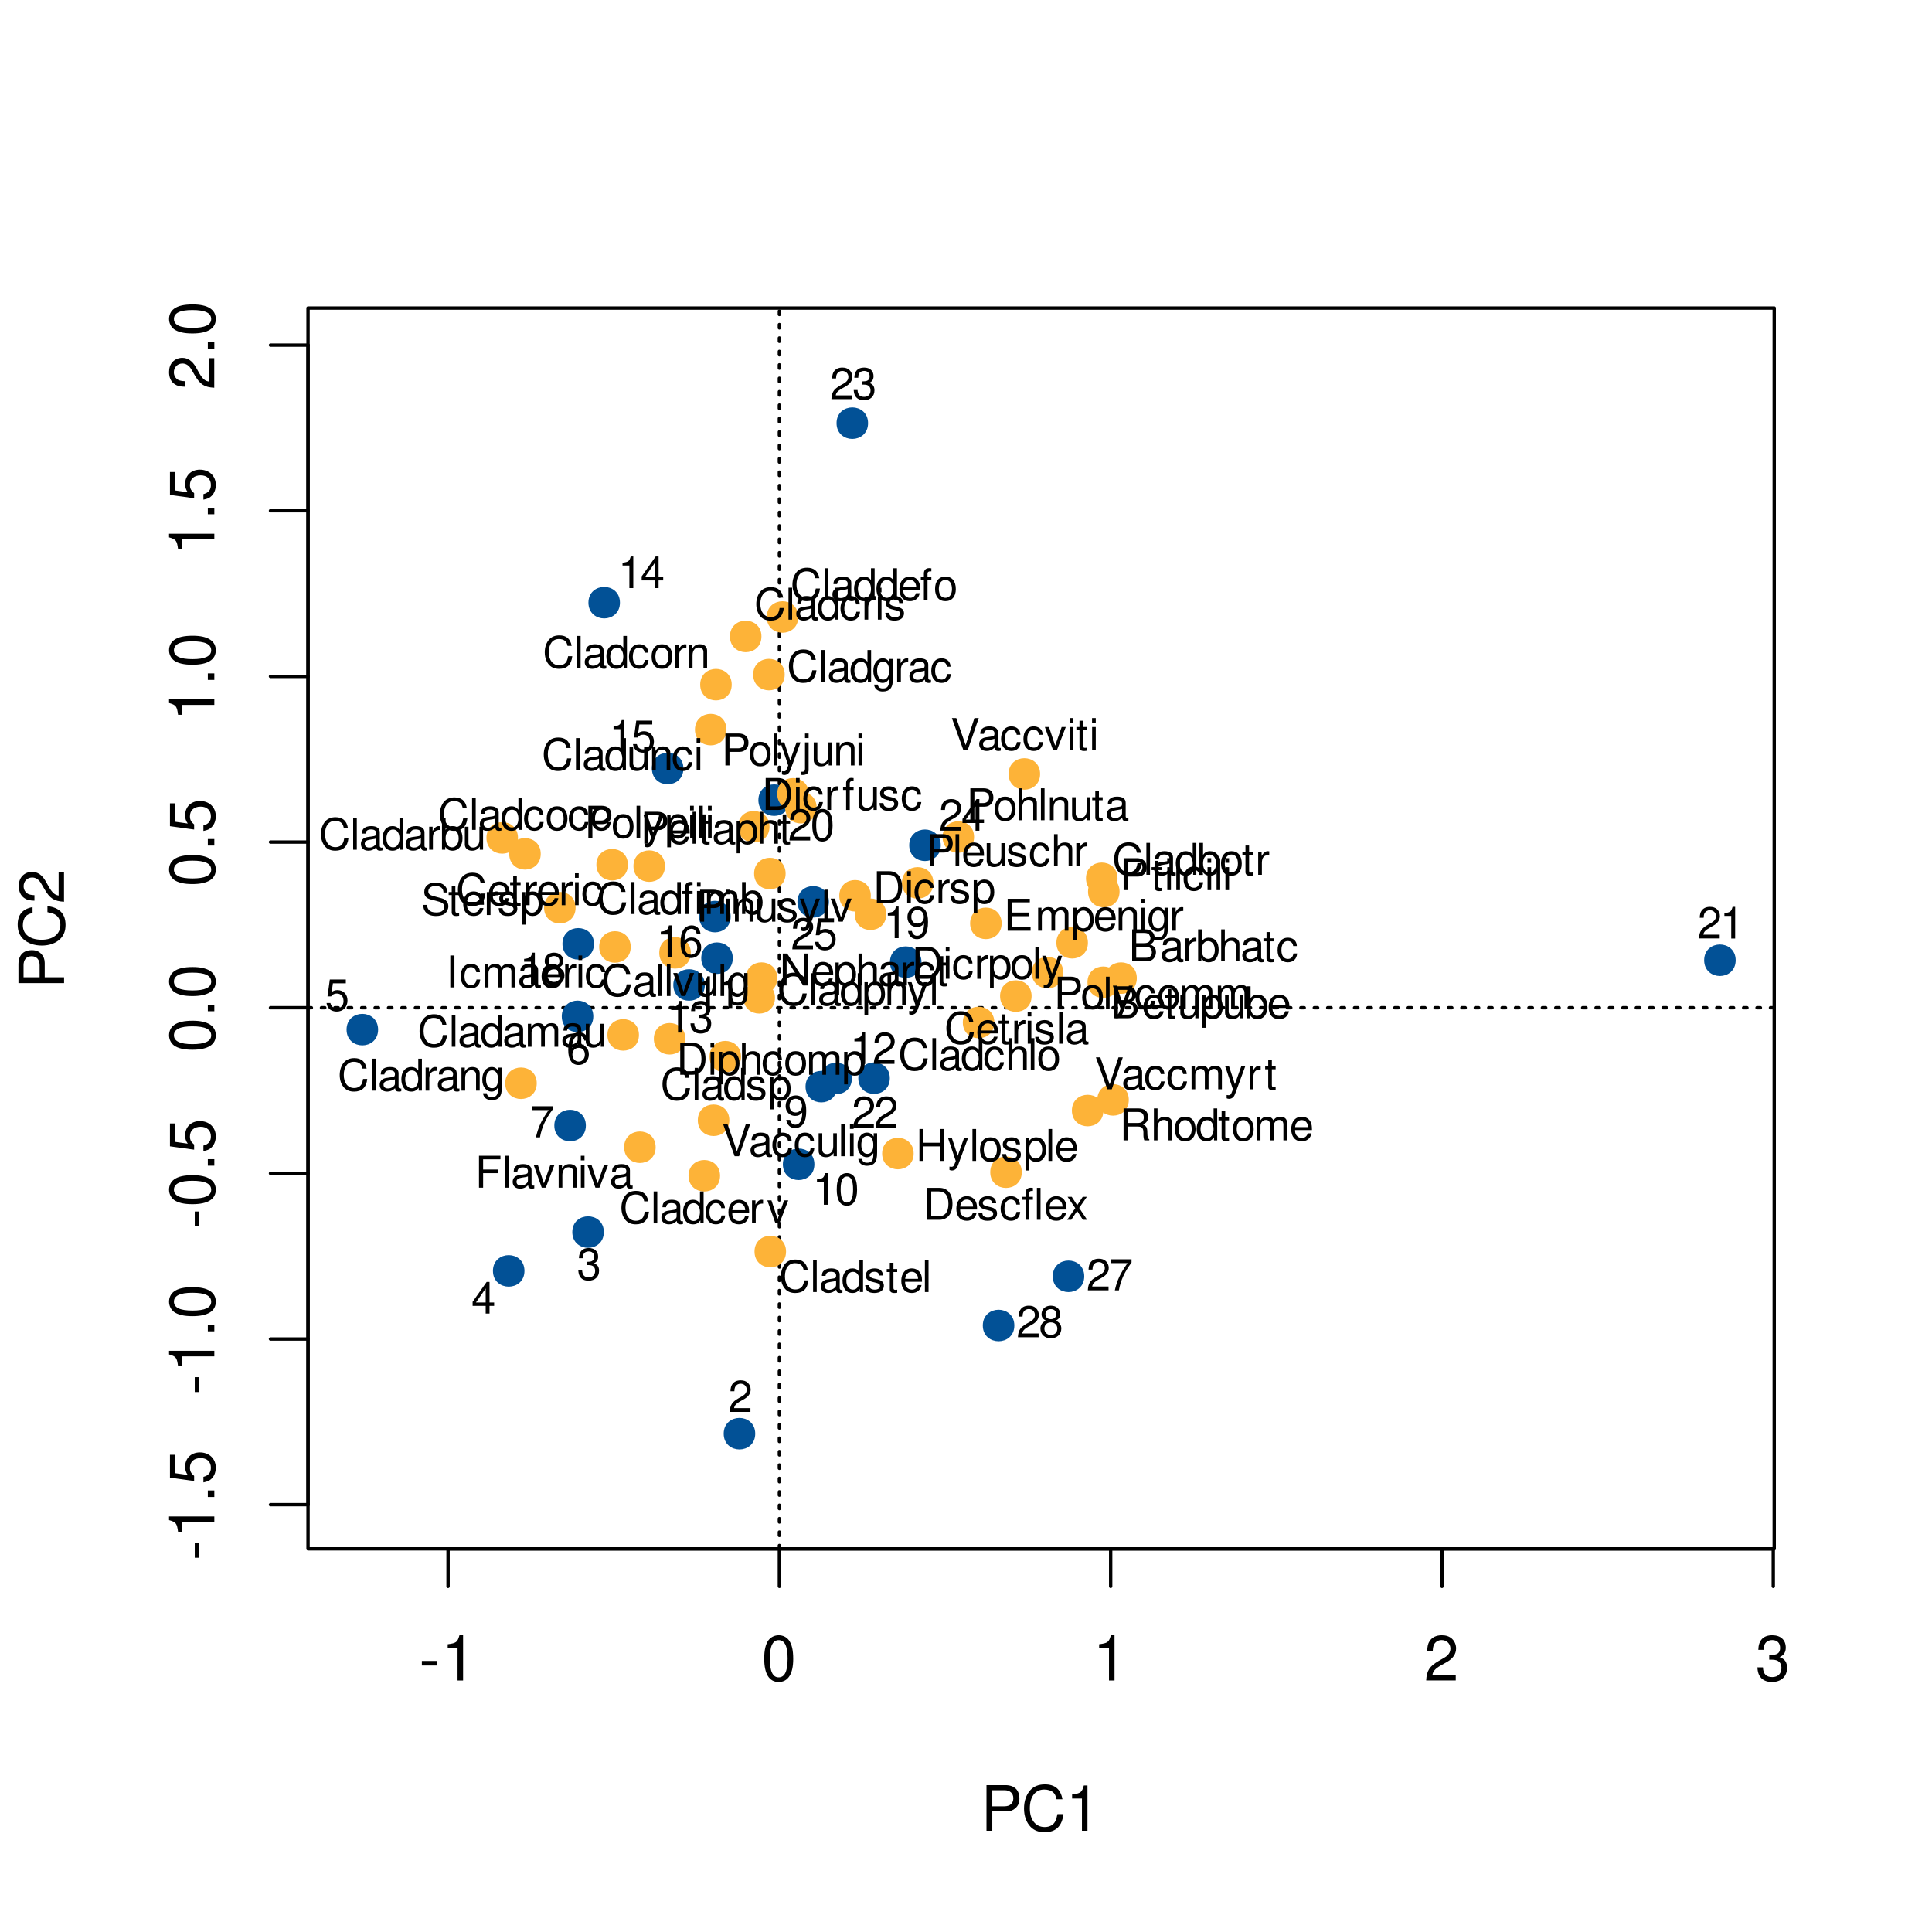 <?xml version="1.0" encoding="UTF-8"?>
<svg xmlns="http://www.w3.org/2000/svg" xmlns:xlink="http://www.w3.org/1999/xlink" width="432pt" height="432pt" viewBox="0 0 432 432" version="1.1">
<defs>
<g>
<symbol overflow="visible" id="glyph0-0">
<path style="stroke:none;" d=""/>
</symbol>
<symbol overflow="visible" id="glyph0-1">
<path style="stroke:none;" d="M 3.969 -4.375 L 0.641 -4.375 L 0.641 -3.359 L 3.969 -3.359 Z M 3.969 -4.375 "/>
</symbol>
<symbol overflow="visible" id="glyph0-2">
<path style="stroke:none;" d="M 3.625 -7.203 L 3.625 0 L 4.859 0 L 4.859 -10.125 L 4.047 -10.125 C 3.609 -8.562 3.328 -8.359 1.422 -8.109 L 1.422 -7.203 Z M 3.625 -7.203 "/>
</symbol>
<symbol overflow="visible" id="glyph0-3">
<path style="stroke:none;" d="M 3.844 -10.125 C 2.922 -10.125 2.094 -9.703 1.562 -9.016 C 0.922 -8.125 0.609 -6.781 0.609 -4.906 C 0.609 -1.484 1.719 0.328 3.844 0.328 C 5.953 0.328 7.094 -1.484 7.094 -4.812 C 7.094 -6.781 6.797 -8.094 6.125 -9.016 C 5.609 -9.719 4.781 -10.125 3.844 -10.125 Z M 3.844 -9.031 C 5.188 -9.031 5.844 -7.672 5.844 -4.922 C 5.844 -2.047 5.188 -0.703 3.828 -0.703 C 2.516 -0.703 1.859 -2.094 1.859 -4.891 C 1.859 -7.672 2.516 -9.031 3.844 -9.031 Z M 3.844 -9.031 "/>
</symbol>
<symbol overflow="visible" id="glyph0-4">
<path style="stroke:none;" d="M 7.078 -1.219 L 1.859 -1.219 C 1.984 -2.062 2.438 -2.594 3.656 -3.328 L 5.047 -4.109 C 6.438 -4.891 7.156 -5.922 7.156 -7.172 C 7.156 -8.016 6.812 -8.797 6.234 -9.344 C 5.641 -9.875 4.906 -10.125 3.969 -10.125 C 2.719 -10.125 1.781 -9.672 1.234 -8.812 C 0.875 -8.281 0.734 -7.641 0.703 -6.625 L 1.938 -6.625 C 1.969 -7.312 2.062 -7.719 2.219 -8.047 C 2.547 -8.672 3.188 -9.047 3.938 -9.047 C 5.047 -9.047 5.891 -8.234 5.891 -7.141 C 5.891 -6.328 5.438 -5.625 4.547 -5.125 L 3.266 -4.375 C 1.188 -3.172 0.594 -2.219 0.469 -0.016 L 7.078 -0.016 Z M 7.078 -1.219 "/>
</symbol>
<symbol overflow="visible" id="glyph0-5">
<path style="stroke:none;" d="M 3.094 -4.656 L 3.766 -4.656 C 5.109 -4.656 5.828 -4.031 5.828 -2.812 C 5.828 -1.547 5.047 -0.766 3.781 -0.766 C 2.422 -0.766 1.766 -1.453 1.688 -2.938 L 0.453 -2.938 C 0.5 -2.125 0.641 -1.594 0.875 -1.141 C 1.406 -0.172 2.359 0.328 3.719 0.328 C 5.766 0.328 7.078 -0.906 7.078 -2.828 C 7.078 -4.109 6.594 -4.812 5.406 -5.234 C 6.328 -5.609 6.797 -6.312 6.797 -7.344 C 6.797 -9.078 5.656 -10.125 3.766 -10.125 C 1.766 -10.125 0.703 -9 0.656 -6.859 L 1.891 -6.859 C 1.906 -7.469 1.953 -7.828 2.109 -8.141 C 2.391 -8.703 3.016 -9.047 3.781 -9.047 C 4.875 -9.047 5.531 -8.391 5.531 -7.297 C 5.531 -6.578 5.281 -6.141 4.734 -5.906 C 4.391 -5.766 3.953 -5.719 3.094 -5.703 Z M 3.094 -4.656 "/>
</symbol>
<symbol overflow="visible" id="glyph0-6">
<path style="stroke:none;" d="M 2.578 -4.328 L 5.781 -4.328 C 6.578 -4.328 7.203 -4.562 7.75 -5.047 C 8.375 -5.609 8.641 -6.266 8.641 -7.203 C 8.641 -9.125 7.5 -10.203 5.484 -10.203 L 1.281 -10.203 L 1.281 0 L 2.578 0 Z M 2.578 -5.469 L 2.578 -9.062 L 5.297 -9.062 C 6.531 -9.062 7.281 -8.391 7.281 -7.266 C 7.281 -6.141 6.531 -5.469 5.297 -5.469 Z M 2.578 -5.469 "/>
</symbol>
<symbol overflow="visible" id="glyph0-7">
<path style="stroke:none;" d="M 9.266 -7.047 C 8.859 -9.281 7.578 -10.375 5.328 -10.375 C 3.969 -10.375 2.859 -9.938 2.094 -9.094 C 1.172 -8.094 0.672 -6.641 0.672 -4.984 C 0.672 -3.297 1.188 -1.859 2.141 -0.875 C 2.938 -0.062 3.953 0.328 5.281 0.328 C 7.766 0.328 9.172 -1.016 9.484 -3.719 L 8.141 -3.719 C 8.016 -3.031 7.875 -2.547 7.672 -2.141 C 7.25 -1.297 6.391 -0.828 5.297 -0.828 C 3.266 -0.828 1.969 -2.453 1.969 -5 C 1.969 -7.609 3.188 -9.219 5.188 -9.219 C 6 -9.219 6.781 -8.984 7.203 -8.578 C 7.578 -8.234 7.781 -7.812 7.938 -7.047 Z M 9.266 -7.047 "/>
</symbol>
<symbol overflow="visible" id="glyph1-0">
<path style="stroke:none;" d=""/>
</symbol>
<symbol overflow="visible" id="glyph1-1">
<path style="stroke:none;" d="M -4.375 -3.969 L -4.375 -0.641 L -3.359 -0.641 L -3.359 -3.969 Z M -4.375 -3.969 "/>
</symbol>
<symbol overflow="visible" id="glyph1-2">
<path style="stroke:none;" d="M -7.203 -3.625 L 0 -3.625 L 0 -4.859 L -10.125 -4.859 L -10.125 -4.047 C -8.562 -3.609 -8.359 -3.328 -8.109 -1.422 L -7.203 -1.422 Z M -7.203 -3.625 "/>
</symbol>
<symbol overflow="visible" id="glyph1-3">
<path style="stroke:none;" d="M -1.453 -2.672 L -1.453 -1.219 L 0 -1.219 L 0 -2.672 Z M -1.453 -2.672 "/>
</symbol>
<symbol overflow="visible" id="glyph1-4">
<path style="stroke:none;" d="M -9.922 -6.656 L -9.922 -1.547 L -4.516 -0.797 L -4.516 -1.938 C -5.203 -2.5 -5.453 -2.984 -5.453 -3.766 C -5.453 -5.094 -4.531 -5.922 -3.062 -5.922 C -1.641 -5.922 -0.766 -5.094 -0.766 -3.75 C -0.766 -2.672 -1.312 -2.016 -2.438 -1.719 L -2.438 -0.484 C -1.625 -0.656 -1.234 -0.797 -0.875 -1.094 C -0.109 -1.656 0.328 -2.656 0.328 -3.781 C 0.328 -5.781 -1.141 -7.188 -3.234 -7.188 C -5.188 -7.188 -6.531 -5.875 -6.531 -3.969 C -6.531 -3.281 -6.359 -2.719 -5.938 -2.141 L -8.703 -2.531 L -8.703 -6.656 Z M -9.922 -6.656 "/>
</symbol>
<symbol overflow="visible" id="glyph1-5">
<path style="stroke:none;" d="M -10.125 -3.844 C -10.125 -2.922 -9.703 -2.094 -9.016 -1.562 C -8.125 -0.922 -6.781 -0.609 -4.906 -0.609 C -1.484 -0.609 0.328 -1.719 0.328 -3.844 C 0.328 -5.953 -1.484 -7.094 -4.812 -7.094 C -6.781 -7.094 -8.094 -6.797 -9.016 -6.125 C -9.719 -5.609 -10.125 -4.781 -10.125 -3.844 Z M -9.031 -3.844 C -9.031 -5.188 -7.672 -5.844 -4.922 -5.844 C -2.047 -5.844 -0.703 -5.188 -0.703 -3.828 C -0.703 -2.516 -2.094 -1.859 -4.891 -1.859 C -7.672 -1.859 -9.031 -2.516 -9.031 -3.844 Z M -9.031 -3.844 "/>
</symbol>
<symbol overflow="visible" id="glyph1-6">
<path style="stroke:none;" d="M -1.219 -7.078 L -1.219 -1.859 C -2.062 -1.984 -2.594 -2.438 -3.328 -3.656 L -4.109 -5.047 C -4.891 -6.438 -5.922 -7.156 -7.172 -7.156 C -8.016 -7.156 -8.797 -6.812 -9.344 -6.234 C -9.875 -5.641 -10.125 -4.906 -10.125 -3.969 C -10.125 -2.719 -9.672 -1.781 -8.812 -1.234 C -8.281 -0.875 -7.641 -0.734 -6.625 -0.703 L -6.625 -1.938 C -7.312 -1.969 -7.719 -2.062 -8.047 -2.219 C -8.672 -2.547 -9.047 -3.188 -9.047 -3.938 C -9.047 -5.047 -8.234 -5.891 -7.141 -5.891 C -6.328 -5.891 -5.625 -5.438 -5.125 -4.547 L -4.375 -3.266 C -3.172 -1.188 -2.219 -0.594 -0.016 -0.469 L -0.016 -7.078 Z M -1.219 -7.078 "/>
</symbol>
<symbol overflow="visible" id="glyph1-7">
<path style="stroke:none;" d="M -4.328 -2.578 L -4.328 -5.781 C -4.328 -6.578 -4.562 -7.203 -5.047 -7.75 C -5.609 -8.375 -6.266 -8.641 -7.203 -8.641 C -9.125 -8.641 -10.203 -7.5 -10.203 -5.484 L -10.203 -1.281 L 0 -1.281 L 0 -2.578 Z M -5.469 -2.578 L -9.062 -2.578 L -9.062 -5.297 C -9.062 -6.531 -8.391 -7.281 -7.266 -7.281 C -6.141 -7.281 -5.469 -6.531 -5.469 -5.297 Z M -5.469 -2.578 "/>
</symbol>
<symbol overflow="visible" id="glyph1-8">
<path style="stroke:none;" d="M -7.047 -9.266 C -9.281 -8.859 -10.375 -7.578 -10.375 -5.328 C -10.375 -3.969 -9.938 -2.859 -9.094 -2.094 C -8.094 -1.172 -6.641 -0.672 -4.984 -0.672 C -3.297 -0.672 -1.859 -1.188 -0.875 -2.141 C -0.062 -2.938 0.328 -3.953 0.328 -5.281 C 0.328 -7.766 -1.016 -9.172 -3.719 -9.484 L -3.719 -8.141 C -3.031 -8.016 -2.547 -7.875 -2.141 -7.672 C -1.297 -7.25 -0.828 -6.391 -0.828 -5.297 C -0.828 -3.266 -2.453 -1.969 -5 -1.969 C -7.609 -1.969 -9.219 -3.188 -9.219 -5.188 C -9.219 -6 -8.984 -6.781 -8.578 -7.203 C -8.234 -7.578 -7.812 -7.781 -7.047 -7.938 Z M -7.047 -9.266 "/>
</symbol>
<symbol overflow="visible" id="glyph2-0">
<path style="stroke:none;" d=""/>
</symbol>
<symbol overflow="visible" id="glyph2-1">
<path style="stroke:none;" d="M 2.531 -5.047 L 2.531 0 L 3.406 0 L 3.406 -7.078 L 2.828 -7.078 C 2.531 -6 2.328 -5.844 1 -5.672 L 1 -5.047 Z M 2.531 -5.047 "/>
</symbol>
<symbol overflow="visible" id="glyph2-2">
<path style="stroke:none;" d="M 3.828 -3.734 C 4.562 -4.172 4.781 -4.531 4.781 -5.188 C 4.781 -6.312 3.922 -7.078 2.688 -7.078 C 1.469 -7.078 0.609 -6.312 0.609 -5.203 C 0.609 -4.531 0.828 -4.188 1.547 -3.734 C 0.75 -3.328 0.359 -2.75 0.359 -1.969 C 0.359 -0.672 1.312 0.219 2.688 0.219 C 4.062 0.219 5.031 -0.672 5.031 -1.969 C 5.031 -2.75 4.641 -3.328 3.828 -3.734 Z M 2.688 -6.312 C 3.422 -6.312 3.906 -5.875 3.906 -5.172 C 3.906 -4.5 3.422 -4.062 2.688 -4.062 C 1.953 -4.062 1.484 -4.5 1.484 -5.188 C 1.484 -5.875 1.953 -6.312 2.688 -6.312 Z M 2.688 -3.344 C 3.562 -3.344 4.141 -2.766 4.141 -1.953 C 4.141 -1.094 3.562 -0.531 2.672 -0.531 C 1.828 -0.531 1.25 -1.109 1.25 -1.938 C 1.25 -2.781 1.828 -3.344 2.688 -3.344 Z M 2.688 -3.344 "/>
</symbol>
<symbol overflow="visible" id="glyph2-3">
<path style="stroke:none;" d="M 4.656 -6.953 L 1.078 -6.953 L 0.562 -3.172 L 1.359 -3.172 C 1.75 -3.641 2.094 -3.812 2.641 -3.812 C 3.562 -3.812 4.141 -3.172 4.141 -2.141 C 4.141 -1.141 3.562 -0.531 2.625 -0.531 C 1.875 -0.531 1.406 -0.922 1.203 -1.703 L 0.344 -1.703 C 0.453 -1.141 0.562 -0.859 0.766 -0.609 C 1.156 -0.078 1.859 0.219 2.641 0.219 C 4.047 0.219 5.031 -0.797 5.031 -2.266 C 5.031 -3.641 4.109 -4.578 2.781 -4.578 C 2.297 -4.578 1.906 -4.453 1.5 -4.156 L 1.766 -6.094 L 4.656 -6.094 Z M 4.656 -6.953 "/>
</symbol>
<symbol overflow="visible" id="glyph2-4">
<path style="stroke:none;" d="M 4.953 -0.859 L 1.297 -0.859 C 1.391 -1.438 1.703 -1.812 2.562 -2.328 L 3.531 -2.875 C 4.5 -3.422 5 -4.141 5 -5.016 C 5 -5.609 4.766 -6.156 4.359 -6.531 C 3.953 -6.906 3.438 -7.078 2.781 -7.078 C 1.906 -7.078 1.25 -6.766 0.859 -6.156 C 0.625 -5.797 0.516 -5.344 0.484 -4.641 L 1.359 -4.641 C 1.375 -5.109 1.438 -5.391 1.562 -5.641 C 1.781 -6.062 2.234 -6.328 2.75 -6.328 C 3.531 -6.328 4.125 -5.766 4.125 -5 C 4.125 -4.422 3.797 -3.938 3.188 -3.578 L 2.281 -3.062 C 0.828 -2.219 0.406 -1.562 0.328 -0.016 L 4.953 -0.016 Z M 4.953 -0.859 "/>
</symbol>
<symbol overflow="visible" id="glyph2-5">
<path style="stroke:none;" d="M 3.203 -1.719 L 3.203 0 L 4.062 0 L 4.062 -1.719 L 5.094 -1.719 L 5.094 -2.484 L 4.062 -2.484 L 4.062 -7.078 L 3.422 -7.078 L 0.281 -2.625 L 0.281 -1.719 Z M 3.203 -2.484 L 1.031 -2.484 L 3.203 -5.609 Z M 3.203 -2.484 "/>
</symbol>
<symbol overflow="visible" id="glyph2-6">
<path style="stroke:none;" d="M 5.094 -6.953 L 0.453 -6.953 L 0.453 -6.094 L 4.203 -6.094 C 2.547 -3.734 1.875 -2.281 1.359 0 L 2.266 0 C 2.656 -2.219 3.531 -4.141 5.094 -6.219 Z M 5.094 -6.953 "/>
</symbol>
<symbol overflow="visible" id="glyph2-7">
<path style="stroke:none;" d="M 2.172 -3.266 L 2.641 -3.266 C 3.578 -3.266 4.078 -2.828 4.078 -1.969 C 4.078 -1.078 3.531 -0.531 2.641 -0.531 C 1.688 -0.531 1.234 -1.016 1.172 -2.062 L 0.312 -2.062 C 0.359 -1.484 0.453 -1.109 0.625 -0.797 C 0.984 -0.125 1.656 0.219 2.609 0.219 C 4.031 0.219 4.953 -0.641 4.953 -1.984 C 4.953 -2.875 4.609 -3.375 3.781 -3.656 C 4.422 -3.922 4.75 -4.422 4.75 -5.141 C 4.75 -6.344 3.953 -7.078 2.641 -7.078 C 1.234 -7.078 0.484 -6.297 0.453 -4.797 L 1.328 -4.797 C 1.328 -5.234 1.375 -5.469 1.484 -5.688 C 1.672 -6.094 2.109 -6.328 2.641 -6.328 C 3.406 -6.328 3.875 -5.875 3.875 -5.109 C 3.875 -4.609 3.688 -4.297 3.312 -4.141 C 3.078 -4.031 2.766 -4 2.172 -3.984 Z M 2.172 -3.266 "/>
</symbol>
<symbol overflow="visible" id="glyph2-8">
<path style="stroke:none;" d="M 0.516 -1.609 C 0.688 -0.453 1.438 0.219 2.484 0.219 C 3.266 0.219 3.953 -0.141 4.359 -0.781 C 4.797 -1.484 4.984 -2.344 4.984 -3.625 C 4.984 -4.812 4.812 -5.578 4.406 -6.203 C 4.016 -6.781 3.406 -7.078 2.641 -7.078 C 1.328 -7.078 0.375 -6.094 0.375 -4.719 C 0.375 -3.422 1.25 -2.5 2.516 -2.5 C 3.172 -2.5 3.656 -2.734 4.094 -3.266 C 4.078 -1.516 3.531 -0.531 2.547 -0.531 C 1.938 -0.531 1.516 -0.938 1.375 -1.609 Z M 2.641 -6.328 C 3.438 -6.328 4.047 -5.656 4.047 -4.734 C 4.047 -3.875 3.453 -3.266 2.609 -3.266 C 1.766 -3.266 1.25 -3.844 1.25 -4.797 C 1.25 -5.688 1.828 -6.328 2.641 -6.328 Z M 2.641 -6.328 "/>
</symbol>
<symbol overflow="visible" id="glyph2-9">
<path style="stroke:none;" d="M 4.875 -5.234 C 4.719 -6.391 3.969 -7.078 2.906 -7.078 C 2.141 -7.078 1.453 -6.703 1.047 -6.078 C 0.609 -5.375 0.422 -4.516 0.422 -3.234 C 0.422 -2.031 0.594 -1.281 1.016 -0.656 C 1.375 -0.078 1.984 0.219 2.75 0.219 C 4.078 0.219 5.031 -0.766 5.031 -2.141 C 5.031 -3.453 4.141 -4.375 2.906 -4.375 C 2.219 -4.375 1.672 -4.109 1.297 -3.594 C 1.312 -5.344 1.859 -6.312 2.844 -6.312 C 3.453 -6.312 3.875 -5.922 4.016 -5.234 Z M 2.797 -3.609 C 3.625 -3.609 4.141 -3.016 4.141 -2.078 C 4.141 -1.188 3.562 -0.531 2.766 -0.531 C 1.953 -0.531 1.359 -1.219 1.359 -2.109 C 1.359 -3 1.938 -3.609 2.797 -3.609 Z M 2.797 -3.609 "/>
</symbol>
<symbol overflow="visible" id="glyph2-10">
<path style="stroke:none;" d="M 2.688 -7.078 C 2.047 -7.078 1.453 -6.797 1.094 -6.312 C 0.641 -5.688 0.422 -4.734 0.422 -3.422 C 0.422 -1.031 1.203 0.219 2.688 0.219 C 4.156 0.219 4.969 -1.031 4.969 -3.375 C 4.969 -4.734 4.75 -5.656 4.297 -6.312 C 3.922 -6.797 3.344 -7.078 2.688 -7.078 Z M 2.688 -6.312 C 3.625 -6.312 4.078 -5.375 4.078 -3.453 C 4.078 -1.438 3.641 -0.484 2.672 -0.484 C 1.766 -0.484 1.297 -1.469 1.297 -3.422 C 1.297 -5.375 1.766 -6.312 2.688 -6.312 Z M 2.688 -6.312 "/>
</symbol>
<symbol overflow="visible" id="glyph2-11">
<path style="stroke:none;" d="M 6.484 -4.922 C 6.203 -6.5 5.297 -7.266 3.734 -7.266 C 2.766 -7.266 2 -6.953 1.469 -6.375 C 0.828 -5.656 0.469 -4.641 0.469 -3.484 C 0.469 -2.312 0.828 -1.297 1.5 -0.609 C 2.062 -0.047 2.766 0.219 3.688 0.219 C 5.438 0.219 6.422 -0.719 6.625 -2.609 L 5.688 -2.609 C 5.609 -2.109 5.516 -1.781 5.375 -1.5 C 5.078 -0.906 4.469 -0.578 3.703 -0.578 C 2.281 -0.578 1.375 -1.719 1.375 -3.5 C 1.375 -5.328 2.234 -6.453 3.625 -6.453 C 4.203 -6.453 4.734 -6.297 5.031 -6 C 5.297 -5.766 5.453 -5.469 5.562 -4.922 Z M 6.484 -4.922 "/>
</symbol>
<symbol overflow="visible" id="glyph2-12">
<path style="stroke:none;" d="M 5.234 -0.484 C 5.156 -0.453 5.109 -0.453 5.062 -0.453 C 4.781 -0.453 4.625 -0.609 4.625 -0.859 L 4.625 -3.875 C 4.625 -4.797 3.953 -5.281 2.688 -5.281 C 1.938 -5.281 1.344 -5.062 0.984 -4.688 C 0.75 -4.422 0.656 -4.125 0.641 -3.609 L 1.453 -3.609 C 1.531 -4.234 1.906 -4.531 2.672 -4.531 C 3.406 -4.531 3.812 -4.25 3.812 -3.766 L 3.812 -3.547 C 3.797 -3.188 3.625 -3.062 2.953 -2.984 C 1.797 -2.828 1.625 -2.797 1.312 -2.672 C 0.719 -2.406 0.406 -1.953 0.406 -1.297 C 0.406 -0.359 1.062 0.219 2.094 0.219 C 2.75 0.219 3.266 0 3.844 -0.531 C 3.906 0 4.156 0.219 4.688 0.219 C 4.859 0.219 4.969 0.203 5.234 0.141 Z M 3.812 -1.609 C 3.812 -1.344 3.734 -1.172 3.484 -0.953 C 3.156 -0.641 2.75 -0.484 2.266 -0.484 C 1.641 -0.484 1.266 -0.797 1.266 -1.312 C 1.266 -1.859 1.609 -2.125 2.5 -2.25 C 3.375 -2.375 3.531 -2.406 3.812 -2.531 Z M 3.812 -1.609 "/>
</symbol>
<symbol overflow="visible" id="glyph2-13">
<path style="stroke:none;" d="M 1.484 -7.141 L 0.672 -7.141 L 0.672 0 L 1.484 0 Z M 1.484 -7.141 "/>
</symbol>
<symbol overflow="visible" id="glyph2-14">
<path style="stroke:none;" d="M 2.797 0 L 4.766 -5.141 L 3.844 -5.141 L 2.391 -0.969 L 1.016 -5.141 L 0.094 -5.141 L 1.906 0 Z M 2.797 0 "/>
</symbol>
<symbol overflow="visible" id="glyph2-15">
<path style="stroke:none;" d="M 4.719 0 L 4.719 -5.141 L 3.906 -5.141 L 3.906 -2.219 C 3.906 -1.172 3.359 -0.484 2.516 -0.484 C 1.859 -0.484 1.453 -0.875 1.453 -1.5 L 1.453 -5.141 L 0.641 -5.141 L 0.641 -1.172 C 0.641 -0.328 1.281 0.219 2.266 0.219 C 3.031 0.219 3.5 -0.047 3.984 -0.719 L 3.984 0 Z M 4.719 0 "/>
</symbol>
<symbol overflow="visible" id="glyph2-16">
<path style="stroke:none;" d="M 3.953 -5.141 L 3.953 -4.391 C 3.547 -5 3.094 -5.281 2.453 -5.281 C 1.203 -5.281 0.344 -4.125 0.344 -2.484 C 0.344 -1.609 0.547 -0.984 0.984 -0.469 C 1.375 -0.016 1.859 0.219 2.391 0.219 C 3 0.219 3.453 -0.047 3.875 -0.703 L 3.875 -0.438 C 3.875 0.938 3.5 1.453 2.484 1.453 C 1.781 1.453 1.422 1.172 1.344 0.594 L 0.516 0.594 C 0.594 1.531 1.344 2.141 2.453 2.141 C 3.219 2.141 3.844 1.891 4.172 1.484 C 4.562 1 4.719 0.359 4.719 -0.844 L 4.719 -5.141 Z M 2.531 -4.531 C 3.391 -4.531 3.875 -3.797 3.875 -2.5 C 3.875 -1.25 3.375 -0.531 2.531 -0.531 C 1.688 -0.531 1.188 -1.266 1.188 -2.531 C 1.188 -3.781 1.688 -4.531 2.531 -4.531 Z M 2.531 -4.531 "/>
</symbol>
<symbol overflow="visible" id="glyph2-17">
<path style="stroke:none;" d="M 1.797 -3.25 L 5.688 -3.25 L 5.688 -4.062 L 1.797 -4.062 L 1.797 -6.344 L 5.828 -6.344 L 5.828 -7.141 L 0.875 -7.141 L 0.875 0 L 6 0 L 6 -0.797 L 1.797 -0.797 Z M 1.797 -3.25 "/>
</symbol>
<symbol overflow="visible" id="glyph2-18">
<path style="stroke:none;" d="M 0.688 -5.141 L 0.688 0 L 1.516 0 L 1.516 -3.219 C 1.516 -3.969 2.047 -4.562 2.719 -4.562 C 3.328 -4.562 3.656 -4.188 3.656 -3.531 L 3.656 0 L 4.484 0 L 4.484 -3.219 C 4.484 -3.969 5.031 -4.562 5.688 -4.562 C 6.297 -4.562 6.641 -4.188 6.641 -3.531 L 6.641 0 L 7.469 0 L 7.469 -3.844 C 7.469 -4.766 6.938 -5.281 5.969 -5.281 C 5.297 -5.281 4.875 -5.078 4.406 -4.5 C 4.094 -5.047 3.688 -5.281 3.016 -5.281 C 2.328 -5.281 1.875 -5.031 1.438 -4.406 L 1.438 -5.141 Z M 0.688 -5.141 "/>
</symbol>
<symbol overflow="visible" id="glyph2-19">
<path style="stroke:none;" d="M 0.531 2.141 L 1.359 2.141 L 1.359 -0.531 C 1.781 -0.016 2.266 0.219 2.922 0.219 C 4.266 0.219 5.125 -0.844 5.125 -2.484 C 5.125 -4.203 4.281 -5.281 2.922 -5.281 C 2.219 -5.281 1.672 -4.969 1.281 -4.359 L 1.281 -5.141 L 0.531 -5.141 Z M 2.781 -4.516 C 3.688 -4.516 4.266 -3.719 4.266 -2.5 C 4.266 -1.328 3.672 -0.531 2.781 -0.531 C 1.906 -0.531 1.359 -1.328 1.359 -2.531 C 1.359 -3.734 1.906 -4.516 2.781 -4.516 Z M 2.781 -4.516 "/>
</symbol>
<symbol overflow="visible" id="glyph2-20">
<path style="stroke:none;" d="M 5.031 -2.297 C 5.031 -3.078 4.969 -3.547 4.812 -3.922 C 4.484 -4.766 3.703 -5.281 2.75 -5.281 C 1.312 -5.281 0.391 -4.188 0.391 -2.5 C 0.391 -0.797 1.281 0.219 2.719 0.219 C 3.906 0.219 4.719 -0.438 4.922 -1.562 L 4.094 -1.562 C 3.875 -0.875 3.406 -0.531 2.75 -0.531 C 2.234 -0.531 1.797 -0.766 1.516 -1.188 C 1.328 -1.484 1.25 -1.781 1.25 -2.297 Z M 1.266 -2.953 C 1.328 -3.906 1.906 -4.531 2.734 -4.531 C 3.562 -4.531 4.141 -3.875 4.141 -2.953 Z M 1.266 -2.953 "/>
</symbol>
<symbol overflow="visible" id="glyph2-21">
<path style="stroke:none;" d="M 0.688 -5.141 L 0.688 0 L 1.516 0 L 1.516 -2.828 C 1.516 -3.875 2.062 -4.562 2.906 -4.562 C 3.547 -4.562 3.953 -4.172 3.953 -3.562 L 3.953 0 L 4.766 0 L 4.766 -3.875 C 4.766 -4.734 4.141 -5.281 3.141 -5.281 C 2.375 -5.281 1.891 -4.984 1.438 -4.266 L 1.438 -5.141 Z M 0.688 -5.141 "/>
</symbol>
<symbol overflow="visible" id="glyph2-22">
<path style="stroke:none;" d="M 1.469 -5.141 L 0.656 -5.141 L 0.656 0 L 1.469 0 Z M 1.469 -7.141 L 0.641 -7.141 L 0.641 -6.109 L 1.469 -6.109 Z M 1.469 -7.141 "/>
</symbol>
<symbol overflow="visible" id="glyph2-23">
<path style="stroke:none;" d="M 0.672 -5.141 L 0.672 0 L 1.5 0 L 1.5 -2.672 C 1.516 -3.906 2.016 -4.453 3.141 -4.422 L 3.141 -5.25 C 3 -5.266 2.922 -5.281 2.828 -5.281 C 2.297 -5.281 1.906 -4.969 1.438 -4.203 L 1.438 -5.141 Z M 0.672 -5.141 "/>
</symbol>
<symbol overflow="visible" id="glyph2-24">
<path style="stroke:none;" d="M 1.828 -3.078 L 4.172 -3.078 C 4.984 -3.078 5.344 -2.688 5.344 -1.797 L 5.344 -1.172 C 5.344 -0.719 5.422 -0.297 5.547 0 L 6.656 0 L 6.656 -0.219 C 6.312 -0.453 6.234 -0.719 6.219 -1.672 C 6.219 -2.844 6.031 -3.188 5.25 -3.531 C 6.047 -3.922 6.375 -4.406 6.375 -5.234 C 6.375 -6.469 5.609 -7.141 4.203 -7.141 L 0.906 -7.141 L 0.906 0 L 1.828 0 Z M 1.828 -3.875 L 1.828 -6.344 L 4.031 -6.344 C 4.531 -6.344 4.828 -6.266 5.062 -6.062 C 5.297 -5.859 5.422 -5.531 5.422 -5.109 C 5.422 -4.266 5 -3.875 4.031 -3.875 Z M 1.828 -3.875 "/>
</symbol>
<symbol overflow="visible" id="glyph2-25">
<path style="stroke:none;" d="M 0.688 -7.141 L 0.688 0 L 1.5 0 L 1.5 -2.828 C 1.5 -3.875 2.047 -4.562 2.891 -4.562 C 3.172 -4.562 3.422 -4.484 3.609 -4.344 C 3.844 -4.156 3.953 -3.922 3.953 -3.562 L 3.953 0 L 4.766 0 L 4.766 -3.875 C 4.766 -4.734 4.141 -5.281 3.141 -5.281 C 2.422 -5.281 1.984 -5.062 1.5 -4.422 L 1.5 -7.141 Z M 0.688 -7.141 "/>
</symbol>
<symbol overflow="visible" id="glyph2-26">
<path style="stroke:none;" d="M 2.672 -5.281 C 1.219 -5.281 0.359 -4.25 0.359 -2.531 C 0.359 -0.797 1.219 0.219 2.672 0.219 C 4.125 0.219 5 -0.797 5 -2.484 C 5 -4.266 4.156 -5.281 2.672 -5.281 Z M 2.672 -4.531 C 3.594 -4.531 4.141 -3.766 4.141 -2.5 C 4.141 -1.281 3.578 -0.531 2.672 -0.531 C 1.766 -0.531 1.203 -1.281 1.203 -2.531 C 1.203 -3.766 1.766 -4.531 2.672 -4.531 Z M 2.672 -4.531 "/>
</symbol>
<symbol overflow="visible" id="glyph2-27">
<path style="stroke:none;" d="M 4.844 -7.141 L 4.031 -7.141 L 4.031 -4.484 C 3.688 -5 3.141 -5.281 2.453 -5.281 C 1.125 -5.281 0.25 -4.219 0.25 -2.578 C 0.25 -0.844 1.094 0.219 2.484 0.219 C 3.188 0.219 3.688 -0.047 4.125 -0.672 L 4.125 0 L 4.844 0 Z M 2.594 -4.516 C 3.484 -4.516 4.031 -3.75 4.031 -2.516 C 4.031 -1.328 3.469 -0.531 2.609 -0.531 C 1.703 -0.531 1.109 -1.328 1.109 -2.531 C 1.109 -3.719 1.703 -4.516 2.594 -4.516 Z M 2.594 -4.516 "/>
</symbol>
<symbol overflow="visible" id="glyph2-28">
<path style="stroke:none;" d="M 2.484 -5.141 L 1.641 -5.141 L 1.641 -6.547 L 0.828 -6.547 L 0.828 -5.141 L 0.141 -5.141 L 0.141 -4.469 L 0.828 -4.469 L 0.828 -0.594 C 0.828 -0.062 1.188 0.219 1.828 0.219 C 2.031 0.219 2.219 0.203 2.484 0.156 L 2.484 -0.531 C 2.375 -0.5 2.266 -0.484 2.094 -0.484 C 1.75 -0.484 1.641 -0.594 1.641 -0.953 L 1.641 -4.469 L 2.484 -4.469 Z M 2.484 -5.141 "/>
</symbol>
<symbol overflow="visible" id="glyph2-29">
<path style="stroke:none;" d="M 3.844 0 L 6.312 -7.141 L 5.344 -7.141 L 3.375 -1.094 L 1.281 -7.141 L 0.297 -7.141 L 2.859 0 Z M 3.844 0 "/>
</symbol>
<symbol overflow="visible" id="glyph2-30">
<path style="stroke:none;" d="M 4.609 -3.406 C 4.578 -3.906 4.469 -4.234 4.266 -4.516 C 3.922 -5 3.297 -5.281 2.594 -5.281 C 1.188 -5.281 0.297 -4.188 0.297 -2.484 C 0.297 -0.828 1.188 0.219 2.578 0.219 C 3.797 0.219 4.578 -0.516 4.672 -1.766 L 3.844 -1.766 C 3.719 -0.938 3.297 -0.531 2.594 -0.531 C 1.688 -0.531 1.156 -1.266 1.156 -2.484 C 1.156 -3.766 1.688 -4.531 2.578 -4.531 C 3.266 -4.531 3.688 -4.125 3.797 -3.406 Z M 4.609 -3.406 "/>
</symbol>
<symbol overflow="visible" id="glyph2-31">
<path style="stroke:none;" d="M 3.797 -5.141 L 2.375 -1.141 L 1.062 -5.141 L 0.203 -5.141 L 1.938 0.016 L 1.609 0.828 C 1.484 1.188 1.297 1.328 0.953 1.328 C 0.828 1.328 0.703 1.312 0.531 1.281 L 0.531 2.016 C 0.703 2.094 0.859 2.141 1.078 2.141 C 1.344 2.141 1.625 2.047 1.844 1.891 C 2.094 1.703 2.25 1.484 2.406 1.078 L 4.688 -5.141 Z M 3.797 -5.141 "/>
</symbol>
<symbol overflow="visible" id="glyph2-32">
<path style="stroke:none;" d="M 1.797 -3.031 L 4.047 -3.031 C 4.609 -3.031 5.047 -3.188 5.422 -3.531 C 5.859 -3.922 6.047 -4.391 6.047 -5.047 C 6.047 -6.391 5.25 -7.141 3.844 -7.141 L 0.891 -7.141 L 0.891 0 L 1.797 0 Z M 1.797 -3.828 L 1.797 -6.344 L 3.703 -6.344 C 4.578 -6.344 5.094 -5.875 5.094 -5.078 C 5.094 -4.297 4.578 -3.828 3.703 -3.828 Z M 1.797 -3.828 "/>
</symbol>
<symbol overflow="visible" id="glyph2-33">
<path style="stroke:none;" d="M 4.297 -3.703 C 4.281 -4.719 3.609 -5.281 2.422 -5.281 C 1.234 -5.281 0.453 -4.656 0.453 -3.719 C 0.453 -2.906 0.875 -2.531 2.094 -2.234 L 2.844 -2.047 C 3.422 -1.906 3.641 -1.703 3.641 -1.344 C 3.641 -0.859 3.172 -0.531 2.453 -0.531 C 2.016 -0.531 1.641 -0.656 1.438 -0.875 C 1.297 -1.016 1.25 -1.172 1.188 -1.531 L 0.328 -1.531 C 0.375 -0.344 1.031 0.219 2.375 0.219 C 3.672 0.219 4.5 -0.406 4.5 -1.406 C 4.5 -2.172 4.062 -2.594 3.047 -2.828 L 2.266 -3.016 C 1.594 -3.172 1.312 -3.391 1.312 -3.75 C 1.312 -4.234 1.734 -4.531 2.406 -4.531 C 3.062 -4.531 3.406 -4.234 3.422 -3.703 Z M 4.297 -3.703 "/>
</symbol>
<symbol overflow="visible" id="glyph2-34">
<path style="stroke:none;" d="M 0.875 0 L 3.625 0 C 5.422 0 6.531 -1.359 6.531 -3.578 C 6.531 -5.797 5.438 -7.141 3.625 -7.141 L 0.875 -7.141 Z M 1.781 -0.797 L 1.781 -6.344 L 3.469 -6.344 C 4.875 -6.344 5.625 -5.391 5.625 -3.562 C 5.625 -1.75 4.875 -0.797 3.469 -0.797 Z M 1.781 -0.797 "/>
</symbol>
<symbol overflow="visible" id="glyph2-35">
<path style="stroke:none;" d="M 2.516 -5.141 L 1.672 -5.141 L 1.672 -5.938 C 1.672 -6.281 1.859 -6.453 2.234 -6.453 C 2.297 -6.453 2.328 -6.453 2.516 -6.453 L 2.516 -7.125 C 2.328 -7.156 2.219 -7.172 2.062 -7.172 C 1.297 -7.172 0.859 -6.734 0.859 -6 L 0.859 -5.141 L 0.172 -5.141 L 0.172 -4.469 L 0.859 -4.469 L 0.859 0 L 1.672 0 L 1.672 -4.469 L 2.516 -4.469 Z M 4.219 -7.141 L 3.406 -7.141 L 3.406 0 L 4.219 0 Z M 4.219 -7.141 "/>
</symbol>
<symbol overflow="visible" id="glyph2-36">
<path style="stroke:none;" d="M 2.859 -2.656 L 4.578 -5.141 L 3.656 -5.141 L 2.422 -3.266 L 1.188 -5.141 L 0.266 -5.141 L 1.984 -2.609 L 0.172 0 L 1.094 0 L 2.406 -1.969 L 3.688 0 L 4.641 0 Z M 2.859 -2.656 "/>
</symbol>
<symbol overflow="visible" id="glyph2-37">
<path style="stroke:none;" d="M 0.781 0 L 4 0 C 4.672 0 5.172 -0.188 5.562 -0.594 C 5.906 -0.969 6.109 -1.484 6.109 -2.031 C 6.109 -2.906 5.719 -3.422 4.797 -3.766 C 5.453 -4.078 5.797 -4.594 5.797 -5.328 C 5.797 -5.859 5.594 -6.312 5.219 -6.641 C 4.844 -6.984 4.359 -7.141 3.672 -7.141 L 0.781 -7.141 Z M 1.688 -4.062 L 1.688 -6.344 L 3.453 -6.344 C 3.953 -6.344 4.234 -6.266 4.484 -6.078 C 4.734 -5.891 4.875 -5.594 4.875 -5.203 C 4.875 -4.812 4.734 -4.516 4.484 -4.328 C 4.234 -4.141 3.953 -4.062 3.453 -4.062 Z M 1.688 -0.797 L 1.688 -3.266 L 3.906 -3.266 C 4.719 -3.266 5.188 -2.797 5.188 -2.031 C 5.188 -1.266 4.719 -0.797 3.906 -0.797 Z M 1.688 -0.797 "/>
</symbol>
<symbol overflow="visible" id="glyph2-38">
<path style="stroke:none;" d="M 0.531 -7.141 L 0.531 0 L 1.266 0 L 1.266 -0.656 C 1.656 -0.062 2.172 0.219 2.891 0.219 C 4.234 0.219 5.125 -0.875 5.125 -2.594 C 5.125 -4.25 4.297 -5.281 2.922 -5.281 C 2.219 -5.281 1.719 -5.016 1.344 -4.438 L 1.344 -7.141 Z M 2.766 -4.516 C 3.688 -4.516 4.266 -3.719 4.266 -2.5 C 4.266 -1.328 3.656 -0.531 2.766 -0.531 C 1.906 -0.531 1.344 -1.328 1.344 -2.531 C 1.344 -3.734 1.906 -4.516 2.766 -4.516 Z M 2.766 -4.516 "/>
</symbol>
<symbol overflow="visible" id="glyph2-39">
<path style="stroke:none;" d="M 2.531 -5.141 L 1.672 -5.141 L 1.672 -5.938 C 1.672 -6.281 1.859 -6.453 2.25 -6.453 C 2.312 -6.453 2.344 -6.453 2.531 -6.453 L 2.531 -7.125 C 2.344 -7.156 2.234 -7.172 2.062 -7.172 C 1.312 -7.172 0.859 -6.734 0.859 -6 L 0.859 -5.141 L 0.172 -5.141 L 0.172 -4.469 L 0.859 -4.469 L 0.859 0 L 1.672 0 L 1.672 -4.469 L 2.531 -4.469 Z M 2.531 -5.141 "/>
</symbol>
<symbol overflow="visible" id="glyph2-40">
<path style="stroke:none;" d="M 5.391 -3.25 L 5.391 0 L 6.312 0 L 6.312 -7.141 L 5.391 -7.141 L 5.391 -4.062 L 1.719 -4.062 L 1.719 -7.141 L 0.812 -7.141 L 0.812 0 L 1.719 0 L 1.719 -3.25 Z M 5.391 -3.25 "/>
</symbol>
<symbol overflow="visible" id="glyph2-41">
<path style="stroke:none;" d="M 0.688 -5.141 L 0.688 0.75 C 0.688 1.25 0.531 1.422 0.016 1.422 C -0.047 1.422 -0.062 1.422 -0.172 1.406 L -0.172 2.109 C -0.078 2.125 -0.031 2.141 0.094 2.141 C 1.016 2.141 1.5 1.766 1.5 1.062 L 1.5 -5.141 Z M 1.5 -7.141 L 0.688 -7.141 L 0.688 -6.109 L 1.5 -6.109 Z M 1.5 -7.141 "/>
</symbol>
<symbol overflow="visible" id="glyph2-42">
<path style="stroke:none;" d="M 2.469 -5.141 L 1.609 -5.141 L 1.609 -5.938 C 1.609 -6.281 1.797 -6.453 2.188 -6.453 C 2.25 -6.453 2.281 -6.453 2.469 -6.453 L 2.469 -7.125 C 2.281 -7.156 2.172 -7.172 2.016 -7.172 C 1.25 -7.172 0.797 -6.734 0.797 -6 L 0.797 -5.141 L 0.125 -5.141 L 0.125 -4.469 L 0.797 -4.469 L 0.797 0 L 1.609 0 L 1.609 -4.469 L 2.469 -4.469 Z M 4.266 -5.141 L 3.453 -5.141 L 3.453 0 L 4.266 0 Z M 4.266 -7.141 L 3.453 -7.141 L 3.453 -6.109 L 4.266 -6.109 Z M 4.266 -7.141 "/>
</symbol>
<symbol overflow="visible" id="glyph2-43">
<path style="stroke:none;" d="M 1.797 -3.25 L 5.203 -3.25 L 5.203 -4.062 L 1.797 -4.062 L 1.797 -6.344 L 5.672 -6.344 L 5.672 -7.141 L 0.875 -7.141 L 0.875 0 L 1.797 0 Z M 1.797 -3.25 "/>
</symbol>
<symbol overflow="visible" id="glyph2-44">
<path style="stroke:none;" d="M 6.328 -7.141 L 5.469 -7.141 L 5.469 -1.297 L 1.734 -7.141 L 0.75 -7.141 L 0.75 0 L 1.609 0 L 1.609 -5.797 L 5.297 0 L 6.328 0 Z M 6.328 -7.141 "/>
</symbol>
<symbol overflow="visible" id="glyph2-45">
<path style="stroke:none;" d="M 5.844 -5.047 C 5.844 -5.531 5.812 -5.672 5.656 -6 C 5.266 -6.828 4.422 -7.266 3.219 -7.266 C 1.656 -7.266 0.688 -6.453 0.688 -5.156 C 0.688 -4.297 1.141 -3.75 2.094 -3.5 L 3.859 -3.031 C 4.766 -2.797 5.172 -2.422 5.172 -1.875 C 5.172 -1.484 4.969 -1.094 4.656 -0.875 C 4.375 -0.672 3.922 -0.578 3.344 -0.578 C 2.562 -0.578 2.047 -0.766 1.703 -1.172 C 1.438 -1.484 1.328 -1.828 1.328 -2.266 L 0.469 -2.266 C 0.484 -1.609 0.609 -1.188 0.891 -0.797 C 1.375 -0.125 2.203 0.219 3.297 0.219 C 4.141 0.219 4.844 0.031 5.297 -0.328 C 5.781 -0.703 6.078 -1.344 6.078 -1.953 C 6.078 -2.844 5.531 -3.484 4.562 -3.75 L 2.766 -4.234 C 1.906 -4.469 1.594 -4.734 1.594 -5.297 C 1.594 -6.016 2.234 -6.5 3.188 -6.5 C 4.328 -6.5 4.969 -5.984 4.984 -5.047 Z M 5.844 -5.047 "/>
</symbol>
<symbol overflow="visible" id="glyph2-46">
<path style="stroke:none;" d="M 1.906 -7.141 L 0.984 -7.141 L 0.984 0 L 1.906 0 Z M 1.906 -7.141 "/>
</symbol>
</g>
<clipPath id="clip1">
  <path d="M 68.879 224 L 396.719 224 L 396.719 226 L 68.879 226 Z M 68.879 224 "/>
</clipPath>
<clipPath id="clip2">
  <path d="M 173 68.879 L 175 68.879 L 175 346.32 L 173 346.32 Z M 173 68.879 "/>
</clipPath>
</defs>
<g id="surface461">
<rect x="0" y="0" width="432" height="432" style="fill:rgb(100%,100%,100%);fill-opacity:1;stroke:none;"/>
<path style="fill:none;stroke-width:0.75;stroke-linecap:round;stroke-linejoin:round;stroke:rgb(0%,0%,0%);stroke-opacity:1;stroke-miterlimit:10;" d="M 100.188 346.32 L 396.508 346.32 "/>
<path style="fill:none;stroke-width:0.75;stroke-linecap:round;stroke-linejoin:round;stroke:rgb(0%,0%,0%);stroke-opacity:1;stroke-miterlimit:10;" d="M 100.188 346.32 L 100.188 354.719 "/>
<path style="fill:none;stroke-width:0.75;stroke-linecap:round;stroke-linejoin:round;stroke:rgb(0%,0%,0%);stroke-opacity:1;stroke-miterlimit:10;" d="M 174.27 346.32 L 174.27 354.719 "/>
<path style="fill:none;stroke-width:0.75;stroke-linecap:round;stroke-linejoin:round;stroke:rgb(0%,0%,0%);stroke-opacity:1;stroke-miterlimit:10;" d="M 248.348 346.32 L 248.348 354.719 "/>
<path style="fill:none;stroke-width:0.75;stroke-linecap:round;stroke-linejoin:round;stroke:rgb(0%,0%,0%);stroke-opacity:1;stroke-miterlimit:10;" d="M 322.43 346.32 L 322.43 354.719 "/>
<path style="fill:none;stroke-width:0.75;stroke-linecap:round;stroke-linejoin:round;stroke:rgb(0%,0%,0%);stroke-opacity:1;stroke-miterlimit:10;" d="M 396.508 346.32 L 396.508 354.719 "/>
<g style="fill:rgb(0%,0%,0%);fill-opacity:1;">
  <use xlink:href="#glyph0-1" x="93.688" y="375.765"/>
  <use xlink:href="#glyph0-2" x="98.688" y="375.765"/>
</g>
<g style="fill:rgb(0%,0%,0%);fill-opacity:1;">
  <use xlink:href="#glyph0-3" x="170.27" y="375.765"/>
</g>
<g style="fill:rgb(0%,0%,0%);fill-opacity:1;">
  <use xlink:href="#glyph0-2" x="244.348" y="375.765"/>
</g>
<g style="fill:rgb(0%,0%,0%);fill-opacity:1;">
  <use xlink:href="#glyph0-4" x="318.43" y="375.765"/>
</g>
<g style="fill:rgb(0%,0%,0%);fill-opacity:1;">
  <use xlink:href="#glyph0-5" x="392.508" y="375.765"/>
</g>
<path style="fill:none;stroke-width:0.75;stroke-linecap:round;stroke-linejoin:round;stroke:rgb(0%,0%,0%);stroke-opacity:1;stroke-miterlimit:10;" d="M 68.879 336.449 L 68.879 77.168 "/>
<path style="fill:none;stroke-width:0.75;stroke-linecap:round;stroke-linejoin:round;stroke:rgb(0%,0%,0%);stroke-opacity:1;stroke-miterlimit:10;" d="M 68.879 336.449 L 60.48 336.449 "/>
<path style="fill:none;stroke-width:0.75;stroke-linecap:round;stroke-linejoin:round;stroke:rgb(0%,0%,0%);stroke-opacity:1;stroke-miterlimit:10;" d="M 68.879 299.406 L 60.48 299.406 "/>
<path style="fill:none;stroke-width:0.75;stroke-linecap:round;stroke-linejoin:round;stroke:rgb(0%,0%,0%);stroke-opacity:1;stroke-miterlimit:10;" d="M 68.879 262.367 L 60.48 262.367 "/>
<path style="fill:none;stroke-width:0.75;stroke-linecap:round;stroke-linejoin:round;stroke:rgb(0%,0%,0%);stroke-opacity:1;stroke-miterlimit:10;" d="M 68.879 225.328 L 60.48 225.328 "/>
<path style="fill:none;stroke-width:0.75;stroke-linecap:round;stroke-linejoin:round;stroke:rgb(0%,0%,0%);stroke-opacity:1;stroke-miterlimit:10;" d="M 68.879 188.285 L 60.48 188.285 "/>
<path style="fill:none;stroke-width:0.75;stroke-linecap:round;stroke-linejoin:round;stroke:rgb(0%,0%,0%);stroke-opacity:1;stroke-miterlimit:10;" d="M 68.879 151.246 L 60.48 151.246 "/>
<path style="fill:none;stroke-width:0.75;stroke-linecap:round;stroke-linejoin:round;stroke:rgb(0%,0%,0%);stroke-opacity:1;stroke-miterlimit:10;" d="M 68.879 114.207 L 60.48 114.207 "/>
<path style="fill:none;stroke-width:0.75;stroke-linecap:round;stroke-linejoin:round;stroke:rgb(0%,0%,0%);stroke-opacity:1;stroke-miterlimit:10;" d="M 68.879 77.168 L 60.48 77.168 "/>
<g style="fill:rgb(0%,0%,0%);fill-opacity:1;">
  <use xlink:href="#glyph1-1" x="47.925" y="348.949"/>
  <use xlink:href="#glyph1-2" x="47.925" y="343.949"/>
  <use xlink:href="#glyph1-3" x="47.925" y="335.949"/>
  <use xlink:href="#glyph1-4" x="47.925" y="331.949"/>
</g>
<g style="fill:rgb(0%,0%,0%);fill-opacity:1;">
  <use xlink:href="#glyph1-1" x="47.925" y="311.906"/>
  <use xlink:href="#glyph1-2" x="47.925" y="306.906"/>
  <use xlink:href="#glyph1-3" x="47.925" y="298.906"/>
  <use xlink:href="#glyph1-5" x="47.925" y="294.906"/>
</g>
<g style="fill:rgb(0%,0%,0%);fill-opacity:1;">
  <use xlink:href="#glyph1-1" x="47.925" y="274.867"/>
  <use xlink:href="#glyph1-5" x="47.925" y="269.867"/>
  <use xlink:href="#glyph1-3" x="47.925" y="261.867"/>
  <use xlink:href="#glyph1-4" x="47.925" y="257.867"/>
</g>
<g style="fill:rgb(0%,0%,0%);fill-opacity:1;">
  <use xlink:href="#glyph1-5" x="47.925" y="235.328"/>
  <use xlink:href="#glyph1-3" x="47.925" y="227.328"/>
  <use xlink:href="#glyph1-5" x="47.925" y="223.328"/>
</g>
<g style="fill:rgb(0%,0%,0%);fill-opacity:1;">
  <use xlink:href="#glyph1-5" x="47.925" y="198.285"/>
  <use xlink:href="#glyph1-3" x="47.925" y="190.285"/>
  <use xlink:href="#glyph1-4" x="47.925" y="186.285"/>
</g>
<g style="fill:rgb(0%,0%,0%);fill-opacity:1;">
  <use xlink:href="#glyph1-2" x="47.925" y="161.246"/>
  <use xlink:href="#glyph1-3" x="47.925" y="153.246"/>
  <use xlink:href="#glyph1-5" x="47.925" y="149.246"/>
</g>
<g style="fill:rgb(0%,0%,0%);fill-opacity:1;">
  <use xlink:href="#glyph1-2" x="47.925" y="124.207"/>
  <use xlink:href="#glyph1-3" x="47.925" y="116.207"/>
  <use xlink:href="#glyph1-4" x="47.925" y="112.207"/>
</g>
<g style="fill:rgb(0%,0%,0%);fill-opacity:1;">
  <use xlink:href="#glyph1-6" x="47.925" y="87.168"/>
  <use xlink:href="#glyph1-3" x="47.925" y="79.168"/>
  <use xlink:href="#glyph1-5" x="47.925" y="75.168"/>
</g>
<path style="fill:none;stroke-width:0.75;stroke-linecap:round;stroke-linejoin:round;stroke:rgb(0%,0%,0%);stroke-opacity:1;stroke-miterlimit:10;" d="M 68.879 346.32 L 396.719 346.32 L 396.719 68.879 L 68.879 68.879 L 68.879 346.32 "/>
<g style="fill:rgb(0%,0%,0%);fill-opacity:1;">
  <use xlink:href="#glyph0-6" x="219.301" y="409.366"/>
  <use xlink:href="#glyph0-7" x="228.301" y="409.366"/>
  <use xlink:href="#glyph0-2" x="238.301" y="409.366"/>
</g>
<g style="fill:rgb(0%,0%,0%);fill-opacity:1;">
  <use xlink:href="#glyph1-7" x="14.327" y="221.102"/>
  <use xlink:href="#glyph1-8" x="14.327" y="212.102"/>
  <use xlink:href="#glyph1-6" x="14.327" y="202.102"/>
</g>
<g clip-path="url(#clip1)" clip-rule="nonzero">
<path style="fill:none;stroke-width:0.75;stroke-linecap:round;stroke-linejoin:round;stroke:rgb(0%,0%,0%);stroke-opacity:1;stroke-dasharray:0.75,2.25;stroke-miterlimit:10;" d="M 68.879 225.328 L 396.719 225.328 "/>
</g>
<g clip-path="url(#clip2)" clip-rule="nonzero">
<path style="fill:none;stroke-width:0.75;stroke-linecap:round;stroke-linejoin:round;stroke:rgb(0%,0%,0%);stroke-opacity:1;stroke-dasharray:0.75,2.25;stroke-miterlimit:10;" d="M 174.27 346.32 L 174.27 68.879 "/>
</g>
<path style="fill-rule:nonzero;fill:rgb(0.784%,31.765%,58.824%);fill-opacity:1;stroke-width:0.75;stroke-linecap:round;stroke-linejoin:round;stroke:rgb(0.784%,31.765%,58.824%);stroke-opacity:1;stroke-miterlimit:10;" d="M 132.441 211.047 C 132.441 215.246 126.141 215.246 126.141 211.047 C 126.141 206.848 132.441 206.848 132.441 211.047 "/>
<path style="fill-rule:nonzero;fill:rgb(0.784%,31.765%,58.824%);fill-opacity:1;stroke-width:0.75;stroke-linecap:round;stroke-linejoin:round;stroke:rgb(0.784%,31.765%,58.824%);stroke-opacity:1;stroke-miterlimit:10;" d="M 152.441 171.844 C 152.441 176.043 146.141 176.043 146.141 171.844 C 146.141 167.641 152.441 167.641 152.441 171.844 "/>
<path style="fill-rule:nonzero;fill:rgb(0.784%,31.765%,58.824%);fill-opacity:1;stroke-width:0.75;stroke-linecap:round;stroke-linejoin:round;stroke:rgb(0.784%,31.765%,58.824%);stroke-opacity:1;stroke-miterlimit:10;" d="M 209.98 189.008 C 209.98 193.207 203.68 193.207 203.68 189.008 C 203.68 184.809 209.98 184.809 209.98 189.008 "/>
<path style="fill-rule:nonzero;fill:rgb(0.784%,31.765%,58.824%);fill-opacity:1;stroke-width:0.75;stroke-linecap:round;stroke-linejoin:round;stroke:rgb(0.784%,31.765%,58.824%);stroke-opacity:1;stroke-miterlimit:10;" d="M 242.066 285.387 C 242.066 289.59 235.77 289.59 235.77 285.387 C 235.77 281.188 242.066 281.188 242.066 285.387 "/>
<path style="fill-rule:nonzero;fill:rgb(0.784%,31.765%,58.824%);fill-opacity:1;stroke-width:0.75;stroke-linecap:round;stroke-linejoin:round;stroke:rgb(0.784%,31.765%,58.824%);stroke-opacity:1;stroke-miterlimit:10;" d="M 193.727 94.621 C 193.727 98.824 187.43 98.824 187.43 94.621 C 187.43 90.422 193.727 90.422 193.727 94.621 "/>
<path style="fill-rule:nonzero;fill:rgb(0.784%,31.765%,58.824%);fill-opacity:1;stroke-width:0.75;stroke-linecap:round;stroke-linejoin:round;stroke:rgb(0.784%,31.765%,58.824%);stroke-opacity:1;stroke-miterlimit:10;" d="M 205.672 215.137 C 205.672 219.336 199.371 219.336 199.371 215.137 C 199.371 210.938 205.672 210.938 205.672 215.137 "/>
<path style="fill-rule:nonzero;fill:rgb(0.784%,31.765%,58.824%);fill-opacity:1;stroke-width:0.75;stroke-linecap:round;stroke-linejoin:round;stroke:rgb(0.784%,31.765%,58.824%);stroke-opacity:1;stroke-miterlimit:10;" d="M 198.59 241.086 C 198.59 245.285 192.293 245.285 192.293 241.086 C 192.293 236.887 198.59 236.887 198.59 241.086 "/>
<path style="fill-rule:nonzero;fill:rgb(0.784%,31.765%,58.824%);fill-opacity:1;stroke-width:0.75;stroke-linecap:round;stroke-linejoin:round;stroke:rgb(0.784%,31.765%,58.824%);stroke-opacity:1;stroke-miterlimit:10;" d="M 163.008 204.949 C 163.008 209.148 156.707 209.148 156.707 204.949 C 156.707 200.75 163.008 200.75 163.008 204.949 "/>
<path style="fill-rule:nonzero;fill:rgb(0.784%,31.765%,58.824%);fill-opacity:1;stroke-width:0.75;stroke-linecap:round;stroke-linejoin:round;stroke:rgb(0.784%,31.765%,58.824%);stroke-opacity:1;stroke-miterlimit:10;" d="M 226.434 296.387 C 226.434 300.586 220.133 300.586 220.133 296.387 C 220.133 292.184 226.434 292.184 226.434 296.387 "/>
<path style="fill-rule:nonzero;fill:rgb(0.784%,31.765%,58.824%);fill-opacity:1;stroke-width:0.75;stroke-linecap:round;stroke-linejoin:round;stroke:rgb(0.784%,31.765%,58.824%);stroke-opacity:1;stroke-miterlimit:10;" d="M 157.23 220.238 C 157.23 224.438 150.93 224.438 150.93 220.238 C 150.93 216.039 157.23 216.039 157.23 220.238 "/>
<path style="fill-rule:nonzero;fill:rgb(0.784%,31.765%,58.824%);fill-opacity:1;stroke-width:0.75;stroke-linecap:round;stroke-linejoin:round;stroke:rgb(0.784%,31.765%,58.824%);stroke-opacity:1;stroke-miterlimit:10;" d="M 138.246 134.758 C 138.246 138.957 131.949 138.957 131.949 134.758 C 131.949 130.559 138.246 130.559 138.246 134.758 "/>
<path style="fill-rule:nonzero;fill:rgb(0.784%,31.765%,58.824%);fill-opacity:1;stroke-width:0.75;stroke-linecap:round;stroke-linejoin:round;stroke:rgb(0.784%,31.765%,58.824%);stroke-opacity:1;stroke-miterlimit:10;" d="M 176.254 178.91 C 176.254 183.113 169.953 183.113 169.953 178.91 C 169.953 174.711 176.254 174.711 176.254 178.91 "/>
<path style="fill-rule:nonzero;fill:rgb(0.784%,31.765%,58.824%);fill-opacity:1;stroke-width:0.75;stroke-linecap:round;stroke-linejoin:round;stroke:rgb(0.784%,31.765%,58.824%);stroke-opacity:1;stroke-miterlimit:10;" d="M 184.98 201.652 C 184.98 205.852 178.68 205.852 178.68 201.652 C 178.68 197.453 184.98 197.453 184.98 201.652 "/>
<path style="fill-rule:nonzero;fill:rgb(0.784%,31.765%,58.824%);fill-opacity:1;stroke-width:0.75;stroke-linecap:round;stroke-linejoin:round;stroke:rgb(0.784%,31.765%,58.824%);stroke-opacity:1;stroke-miterlimit:10;" d="M 130.625 251.668 C 130.625 255.871 124.324 255.871 124.324 251.668 C 124.324 247.469 130.625 247.469 130.625 251.668 "/>
<path style="fill-rule:nonzero;fill:rgb(0.784%,31.765%,58.824%);fill-opacity:1;stroke-width:0.75;stroke-linecap:round;stroke-linejoin:round;stroke:rgb(0.784%,31.765%,58.824%);stroke-opacity:1;stroke-miterlimit:10;" d="M 84.172 230.223 C 84.172 234.422 77.871 234.422 77.871 230.223 C 77.871 226.023 84.172 226.023 84.172 230.223 "/>
<path style="fill-rule:nonzero;fill:rgb(0.784%,31.765%,58.824%);fill-opacity:1;stroke-width:0.75;stroke-linecap:round;stroke-linejoin:round;stroke:rgb(0.784%,31.765%,58.824%);stroke-opacity:1;stroke-miterlimit:10;" d="M 132.289 227.262 C 132.289 231.461 125.988 231.461 125.988 227.262 C 125.988 223.059 132.289 223.059 132.289 227.262 "/>
<path style="fill-rule:nonzero;fill:rgb(0.784%,31.765%,58.824%);fill-opacity:1;stroke-width:0.75;stroke-linecap:round;stroke-linejoin:round;stroke:rgb(0.784%,31.765%,58.824%);stroke-opacity:1;stroke-miterlimit:10;" d="M 134.645 275.496 C 134.645 279.695 128.344 279.695 128.344 275.496 C 128.344 271.297 134.645 271.297 134.645 275.496 "/>
<path style="fill-rule:nonzero;fill:rgb(0.784%,31.765%,58.824%);fill-opacity:1;stroke-width:0.75;stroke-linecap:round;stroke-linejoin:round;stroke:rgb(0.784%,31.765%,58.824%);stroke-opacity:1;stroke-miterlimit:10;" d="M 116.898 284.176 C 116.898 288.375 110.598 288.375 110.598 284.176 C 110.598 279.977 116.898 279.977 116.898 284.176 "/>
<path style="fill-rule:nonzero;fill:rgb(0.784%,31.765%,58.824%);fill-opacity:1;stroke-width:0.75;stroke-linecap:round;stroke-linejoin:round;stroke:rgb(0.784%,31.765%,58.824%);stroke-opacity:1;stroke-miterlimit:10;" d="M 168.496 320.578 C 168.496 324.777 162.195 324.777 162.195 320.578 C 162.195 316.379 168.496 316.379 168.496 320.578 "/>
<path style="fill-rule:nonzero;fill:rgb(0.784%,31.765%,58.824%);fill-opacity:1;stroke-width:0.75;stroke-linecap:round;stroke-linejoin:round;stroke:rgb(0.784%,31.765%,58.824%);stroke-opacity:1;stroke-miterlimit:10;" d="M 186.793 242.973 C 186.793 247.172 180.496 247.172 180.496 242.973 C 180.496 238.773 186.793 238.773 186.793 242.973 "/>
<path style="fill-rule:nonzero;fill:rgb(0.784%,31.765%,58.824%);fill-opacity:1;stroke-width:0.75;stroke-linecap:round;stroke-linejoin:round;stroke:rgb(0.784%,31.765%,58.824%);stroke-opacity:1;stroke-miterlimit:10;" d="M 190.105 241.148 C 190.105 245.352 183.805 245.352 183.805 241.148 C 183.805 236.949 190.105 236.949 190.105 241.148 "/>
<path style="fill-rule:nonzero;fill:rgb(0.784%,31.765%,58.824%);fill-opacity:1;stroke-width:0.75;stroke-linecap:round;stroke-linejoin:round;stroke:rgb(0.784%,31.765%,58.824%);stroke-opacity:1;stroke-miterlimit:10;" d="M 181.727 260.34 C 181.727 264.539 175.426 264.539 175.426 260.34 C 175.426 256.137 181.727 256.137 181.727 260.34 "/>
<path style="fill-rule:nonzero;fill:rgb(0.784%,31.765%,58.824%);fill-opacity:1;stroke-width:0.75;stroke-linecap:round;stroke-linejoin:round;stroke:rgb(0.784%,31.765%,58.824%);stroke-opacity:1;stroke-miterlimit:10;" d="M 163.477 214.25 C 163.477 218.449 157.176 218.449 157.176 214.25 C 157.176 210.051 163.477 210.051 163.477 214.25 "/>
<path style="fill-rule:nonzero;fill:rgb(0.784%,31.765%,58.824%);fill-opacity:1;stroke-width:0.75;stroke-linecap:round;stroke-linejoin:round;stroke:rgb(0.784%,31.765%,58.824%);stroke-opacity:1;stroke-miterlimit:10;" d="M 387.727 214.711 C 387.727 218.914 381.43 218.914 381.43 214.711 C 381.43 210.512 387.727 210.512 387.727 214.711 "/>
<path style="fill-rule:nonzero;fill:rgb(99.216%,70.196%,21.961%);fill-opacity:1;stroke-width:0.75;stroke-linecap:round;stroke-linejoin:round;stroke:rgb(99.216%,70.196%,21.961%);stroke-opacity:1;stroke-miterlimit:10;" d="M 154.09 213.062 C 154.09 217.262 147.789 217.262 147.789 213.062 C 147.789 208.863 154.09 208.863 154.09 213.062 "/>
<path style="fill-rule:nonzero;fill:rgb(99.216%,70.196%,21.961%);fill-opacity:1;stroke-width:0.75;stroke-linecap:round;stroke-linejoin:round;stroke:rgb(99.216%,70.196%,21.961%);stroke-opacity:1;stroke-miterlimit:10;" d="M 223.594 206.469 C 223.594 210.668 217.293 210.668 217.293 206.469 C 217.293 202.266 223.594 202.266 223.594 206.469 "/>
<path style="fill-rule:nonzero;fill:rgb(99.216%,70.196%,21.961%);fill-opacity:1;stroke-width:0.75;stroke-linecap:round;stroke-linejoin:round;stroke:rgb(99.216%,70.196%,21.961%);stroke-opacity:1;stroke-miterlimit:10;" d="M 252.027 245.938 C 252.027 250.137 245.727 250.137 245.727 245.938 C 245.727 241.734 252.027 241.734 252.027 245.938 "/>
<path style="fill-rule:nonzero;fill:rgb(99.216%,70.196%,21.961%);fill-opacity:1;stroke-width:0.75;stroke-linecap:round;stroke-linejoin:round;stroke:rgb(99.216%,70.196%,21.961%);stroke-opacity:1;stroke-miterlimit:10;" d="M 246.352 248.32 C 246.352 252.52 240.051 252.52 240.051 248.32 C 240.051 244.121 246.352 244.121 246.352 248.32 "/>
<path style="fill-rule:nonzero;fill:rgb(99.216%,70.196%,21.961%);fill-opacity:1;stroke-width:0.75;stroke-linecap:round;stroke-linejoin:round;stroke:rgb(99.216%,70.196%,21.961%);stroke-opacity:1;stroke-miterlimit:10;" d="M 232.195 173.059 C 232.195 177.258 225.895 177.258 225.895 173.059 C 225.895 168.859 232.195 168.859 232.195 173.059 "/>
<path style="fill-rule:nonzero;fill:rgb(99.216%,70.196%,21.961%);fill-opacity:1;stroke-width:0.75;stroke-linecap:round;stroke-linejoin:round;stroke:rgb(99.216%,70.196%,21.961%);stroke-opacity:1;stroke-miterlimit:10;" d="M 197.801 204.434 C 197.801 208.633 191.5 208.633 191.5 204.434 C 191.5 200.23 197.801 200.23 197.801 204.434 "/>
<path style="fill-rule:nonzero;fill:rgb(99.216%,70.196%,21.961%);fill-opacity:1;stroke-width:0.75;stroke-linecap:round;stroke-linejoin:round;stroke:rgb(99.216%,70.196%,21.961%);stroke-opacity:1;stroke-miterlimit:10;" d="M 228.098 262.105 C 228.098 266.305 221.797 266.305 221.797 262.105 C 221.797 257.906 228.098 257.906 228.098 262.105 "/>
<path style="fill-rule:nonzero;fill:rgb(99.216%,70.196%,21.961%);fill-opacity:1;stroke-width:0.75;stroke-linecap:round;stroke-linejoin:round;stroke:rgb(99.216%,70.196%,21.961%);stroke-opacity:1;stroke-miterlimit:10;" d="M 249.836 219.633 C 249.836 223.832 243.535 223.832 243.535 219.633 C 243.535 215.434 249.836 215.434 249.836 219.633 "/>
<path style="fill-rule:nonzero;fill:rgb(99.216%,70.196%,21.961%);fill-opacity:1;stroke-width:0.75;stroke-linecap:round;stroke-linejoin:round;stroke:rgb(99.216%,70.196%,21.961%);stroke-opacity:1;stroke-miterlimit:10;" d="M 162.707 250.492 C 162.707 254.691 156.406 254.691 156.406 250.492 C 156.406 246.293 162.707 246.293 162.707 250.492 "/>
<path style="fill-rule:nonzero;fill:rgb(99.216%,70.196%,21.961%);fill-opacity:1;stroke-width:0.75;stroke-linecap:round;stroke-linejoin:round;stroke:rgb(99.216%,70.196%,21.961%);stroke-opacity:1;stroke-miterlimit:10;" d="M 152.875 232.27 C 152.875 236.473 146.574 236.473 146.574 232.27 C 146.574 228.07 152.875 228.07 152.875 232.27 "/>
<path style="fill-rule:nonzero;fill:rgb(99.216%,70.196%,21.961%);fill-opacity:1;stroke-width:0.75;stroke-linecap:round;stroke-linejoin:round;stroke:rgb(99.216%,70.196%,21.961%);stroke-opacity:1;stroke-miterlimit:10;" d="M 194.344 200.301 C 194.344 204.5 188.043 204.5 188.043 200.301 C 188.043 196.102 194.344 196.102 194.344 200.301 "/>
<path style="fill-rule:nonzero;fill:rgb(99.216%,70.196%,21.961%);fill-opacity:1;stroke-width:0.75;stroke-linecap:round;stroke-linejoin:round;stroke:rgb(99.216%,70.196%,21.961%);stroke-opacity:1;stroke-miterlimit:10;" d="M 171.688 184.859 C 171.688 189.059 165.387 189.059 165.387 184.859 C 165.387 180.66 171.688 180.66 171.688 184.859 "/>
<path style="fill-rule:nonzero;fill:rgb(99.216%,70.196%,21.961%);fill-opacity:1;stroke-width:0.75;stroke-linecap:round;stroke-linejoin:round;stroke:rgb(99.216%,70.196%,21.961%);stroke-opacity:1;stroke-miterlimit:10;" d="M 242.887 210.809 C 242.887 215.008 236.586 215.008 236.586 210.809 C 236.586 206.609 242.887 206.609 242.887 210.809 "/>
<path style="fill-rule:nonzero;fill:rgb(99.216%,70.196%,21.961%);fill-opacity:1;stroke-width:0.75;stroke-linecap:round;stroke-linejoin:round;stroke:rgb(99.216%,70.196%,21.961%);stroke-opacity:1;stroke-miterlimit:10;" d="M 203.922 257.938 C 203.922 262.137 197.625 262.137 197.625 257.938 C 197.625 253.738 203.922 253.738 203.922 257.938 "/>
<path style="fill-rule:nonzero;fill:rgb(99.216%,70.196%,21.961%);fill-opacity:1;stroke-width:0.75;stroke-linecap:round;stroke-linejoin:round;stroke:rgb(99.216%,70.196%,21.961%);stroke-opacity:1;stroke-miterlimit:10;" d="M 208.34 197.418 C 208.34 201.621 202.039 201.621 202.039 197.418 C 202.039 193.219 208.34 193.219 208.34 197.418 "/>
<path style="fill-rule:nonzero;fill:rgb(99.216%,70.196%,21.961%);fill-opacity:1;stroke-width:0.75;stroke-linecap:round;stroke-linejoin:round;stroke:rgb(99.216%,70.196%,21.961%);stroke-opacity:1;stroke-miterlimit:10;" d="M 148.316 193.668 C 148.316 197.867 142.016 197.867 142.016 193.668 C 142.016 189.469 148.316 189.469 148.316 193.668 "/>
<path style="fill-rule:nonzero;fill:rgb(99.216%,70.196%,21.961%);fill-opacity:1;stroke-width:0.75;stroke-linecap:round;stroke-linejoin:round;stroke:rgb(99.216%,70.196%,21.961%);stroke-opacity:1;stroke-miterlimit:10;" d="M 180.465 177.504 C 180.465 181.703 174.164 181.703 174.164 177.504 C 174.164 173.305 180.465 173.305 180.465 177.504 "/>
<path style="fill-rule:nonzero;fill:rgb(99.216%,70.196%,21.961%);fill-opacity:1;stroke-width:0.75;stroke-linecap:round;stroke-linejoin:round;stroke:rgb(99.216%,70.196%,21.961%);stroke-opacity:1;stroke-miterlimit:10;" d="M 237.375 217.484 C 237.375 221.684 231.074 221.684 231.074 217.484 C 231.074 213.285 237.375 213.285 237.375 217.484 "/>
<path style="fill-rule:nonzero;fill:rgb(99.216%,70.196%,21.961%);fill-opacity:1;stroke-width:0.75;stroke-linecap:round;stroke-linejoin:round;stroke:rgb(99.216%,70.196%,21.961%);stroke-opacity:1;stroke-miterlimit:10;" d="M 217.43 187.16 C 217.43 191.359 211.129 191.359 211.129 187.16 C 211.129 182.961 217.43 182.961 217.43 187.16 "/>
<path style="fill-rule:nonzero;fill:rgb(99.216%,70.196%,21.961%);fill-opacity:1;stroke-width:0.75;stroke-linecap:round;stroke-linejoin:round;stroke:rgb(99.216%,70.196%,21.961%);stroke-opacity:1;stroke-miterlimit:10;" d="M 249.504 196.391 C 249.504 200.594 243.203 200.594 243.203 196.391 C 243.203 192.191 249.504 192.191 249.504 196.391 "/>
<path style="fill-rule:nonzero;fill:rgb(99.216%,70.196%,21.961%);fill-opacity:1;stroke-width:0.75;stroke-linecap:round;stroke-linejoin:round;stroke:rgb(99.216%,70.196%,21.961%);stroke-opacity:1;stroke-miterlimit:10;" d="M 253.82 218.711 C 253.82 222.91 247.52 222.91 247.52 218.711 C 247.52 214.508 253.82 214.508 253.82 218.711 "/>
<path style="fill-rule:nonzero;fill:rgb(99.216%,70.196%,21.961%);fill-opacity:1;stroke-width:0.75;stroke-linecap:round;stroke-linejoin:round;stroke:rgb(99.216%,70.196%,21.961%);stroke-opacity:1;stroke-miterlimit:10;" d="M 115.449 187.355 C 115.449 191.555 109.148 191.555 109.148 187.355 C 109.148 183.156 115.449 183.156 115.449 187.355 "/>
<path style="fill-rule:nonzero;fill:rgb(99.216%,70.196%,21.961%);fill-opacity:1;stroke-width:0.75;stroke-linecap:round;stroke-linejoin:round;stroke:rgb(99.216%,70.196%,21.961%);stroke-opacity:1;stroke-miterlimit:10;" d="M 119.645 242.219 C 119.645 246.418 113.344 246.418 113.344 242.219 C 113.344 238.02 119.645 238.02 119.645 242.219 "/>
<path style="fill-rule:nonzero;fill:rgb(99.216%,70.196%,21.961%);fill-opacity:1;stroke-width:0.75;stroke-linecap:round;stroke-linejoin:round;stroke:rgb(99.216%,70.196%,21.961%);stroke-opacity:1;stroke-miterlimit:10;" d="M 175.387 279.859 C 175.387 284.059 169.086 284.059 169.086 279.859 C 169.086 275.656 175.387 275.656 175.387 279.859 "/>
<path style="fill-rule:nonzero;fill:rgb(99.216%,70.196%,21.961%);fill-opacity:1;stroke-width:0.75;stroke-linecap:round;stroke-linejoin:round;stroke:rgb(99.216%,70.196%,21.961%);stroke-opacity:1;stroke-miterlimit:10;" d="M 162.066 163.141 C 162.066 167.34 155.766 167.34 155.766 163.141 C 155.766 158.941 162.066 158.941 162.066 163.141 "/>
<path style="fill-rule:nonzero;fill:rgb(99.216%,70.196%,21.961%);fill-opacity:1;stroke-width:0.75;stroke-linecap:round;stroke-linejoin:round;stroke:rgb(99.216%,70.196%,21.961%);stroke-opacity:1;stroke-miterlimit:10;" d="M 120.535 190.922 C 120.535 195.125 114.234 195.125 114.234 190.922 C 114.234 186.723 120.535 186.723 120.535 190.922 "/>
<path style="fill-rule:nonzero;fill:rgb(99.216%,70.196%,21.961%);fill-opacity:1;stroke-width:0.75;stroke-linecap:round;stroke-linejoin:round;stroke:rgb(99.216%,70.196%,21.961%);stroke-opacity:1;stroke-miterlimit:10;" d="M 163.238 153.09 C 163.238 157.289 156.938 157.289 156.938 153.09 C 156.938 148.891 163.238 148.891 163.238 153.09 "/>
<path style="fill-rule:nonzero;fill:rgb(99.216%,70.196%,21.961%);fill-opacity:1;stroke-width:0.75;stroke-linecap:round;stroke-linejoin:round;stroke:rgb(99.216%,70.196%,21.961%);stroke-opacity:1;stroke-miterlimit:10;" d="M 175.086 150.84 C 175.086 155.043 168.789 155.043 168.789 150.84 C 168.789 146.641 175.086 146.641 175.086 150.84 "/>
<path style="fill-rule:nonzero;fill:rgb(99.216%,70.196%,21.961%);fill-opacity:1;stroke-width:0.75;stroke-linecap:round;stroke-linejoin:round;stroke:rgb(99.216%,70.196%,21.961%);stroke-opacity:1;stroke-miterlimit:10;" d="M 175.293 195.328 C 175.293 199.527 168.996 199.527 168.996 195.328 C 168.996 191.129 175.293 191.129 175.293 195.328 "/>
<path style="fill-rule:nonzero;fill:rgb(99.216%,70.196%,21.961%);fill-opacity:1;stroke-width:0.75;stroke-linecap:round;stroke-linejoin:round;stroke:rgb(99.216%,70.196%,21.961%);stroke-opacity:1;stroke-miterlimit:10;" d="M 169.887 142.305 C 169.887 146.508 163.586 146.508 163.586 142.305 C 163.586 138.105 169.887 138.105 169.887 142.305 "/>
<path style="fill-rule:nonzero;fill:rgb(99.216%,70.196%,21.961%);fill-opacity:1;stroke-width:0.75;stroke-linecap:round;stroke-linejoin:round;stroke:rgb(99.216%,70.196%,21.961%);stroke-opacity:1;stroke-miterlimit:10;" d="M 221.965 228.625 C 221.965 232.824 215.664 232.824 215.664 228.625 C 215.664 224.426 221.965 224.426 221.965 228.625 "/>
<path style="fill-rule:nonzero;fill:rgb(99.216%,70.196%,21.961%);fill-opacity:1;stroke-width:0.75;stroke-linecap:round;stroke-linejoin:round;stroke:rgb(99.216%,70.196%,21.961%);stroke-opacity:1;stroke-miterlimit:10;" d="M 249.961 199.363 C 249.961 203.562 243.66 203.562 243.66 199.363 C 243.66 195.16 249.961 195.16 249.961 199.363 "/>
<path style="fill-rule:nonzero;fill:rgb(99.216%,70.196%,21.961%);fill-opacity:1;stroke-width:0.75;stroke-linecap:round;stroke-linejoin:round;stroke:rgb(99.216%,70.196%,21.961%);stroke-opacity:1;stroke-miterlimit:10;" d="M 142.496 231.406 C 142.496 235.605 136.195 235.605 136.195 231.406 C 136.195 227.207 142.496 227.207 142.496 231.406 "/>
<path style="fill-rule:nonzero;fill:rgb(99.216%,70.196%,21.961%);fill-opacity:1;stroke-width:0.75;stroke-linecap:round;stroke-linejoin:round;stroke:rgb(99.216%,70.196%,21.961%);stroke-opacity:1;stroke-miterlimit:10;" d="M 165.32 236.273 C 165.32 240.477 159.02 240.477 159.02 236.273 C 159.02 232.074 165.32 232.074 165.32 236.273 "/>
<path style="fill-rule:nonzero;fill:rgb(99.216%,70.196%,21.961%);fill-opacity:1;stroke-width:0.75;stroke-linecap:round;stroke-linejoin:round;stroke:rgb(99.216%,70.196%,21.961%);stroke-opacity:1;stroke-miterlimit:10;" d="M 140.027 193.355 C 140.027 197.555 133.727 197.555 133.727 193.355 C 133.727 189.156 140.027 189.156 140.027 193.355 "/>
<path style="fill-rule:nonzero;fill:rgb(99.216%,70.196%,21.961%);fill-opacity:1;stroke-width:0.75;stroke-linecap:round;stroke-linejoin:round;stroke:rgb(99.216%,70.196%,21.961%);stroke-opacity:1;stroke-miterlimit:10;" d="M 230.293 222.723 C 230.293 226.922 223.992 226.922 223.992 222.723 C 223.992 218.523 230.293 218.523 230.293 222.723 "/>
<path style="fill-rule:nonzero;fill:rgb(99.216%,70.196%,21.961%);fill-opacity:1;stroke-width:0.75;stroke-linecap:round;stroke-linejoin:round;stroke:rgb(99.216%,70.196%,21.961%);stroke-opacity:1;stroke-miterlimit:10;" d="M 146.23 256.523 C 146.23 260.723 139.93 260.723 139.93 256.523 C 139.93 252.324 146.23 252.324 146.23 256.523 "/>
<path style="fill-rule:nonzero;fill:rgb(99.216%,70.196%,21.961%);fill-opacity:1;stroke-width:0.75;stroke-linecap:round;stroke-linejoin:round;stroke:rgb(99.216%,70.196%,21.961%);stroke-opacity:1;stroke-miterlimit:10;" d="M 173.43 218.707 C 173.43 222.906 167.133 222.906 167.133 218.707 C 167.133 214.508 173.43 214.508 173.43 218.707 "/>
<path style="fill-rule:nonzero;fill:rgb(99.216%,70.196%,21.961%);fill-opacity:1;stroke-width:0.75;stroke-linecap:round;stroke-linejoin:round;stroke:rgb(99.216%,70.196%,21.961%);stroke-opacity:1;stroke-miterlimit:10;" d="M 128.332 202.965 C 128.332 207.164 122.031 207.164 122.031 202.965 C 122.031 198.766 128.332 198.766 128.332 202.965 "/>
<path style="fill-rule:nonzero;fill:rgb(99.216%,70.196%,21.961%);fill-opacity:1;stroke-width:0.75;stroke-linecap:round;stroke-linejoin:round;stroke:rgb(99.216%,70.196%,21.961%);stroke-opacity:1;stroke-miterlimit:10;" d="M 182.234 180.605 C 182.234 184.805 175.934 184.805 175.934 180.605 C 175.934 176.406 182.234 176.406 182.234 180.605 "/>
<path style="fill-rule:nonzero;fill:rgb(99.216%,70.196%,21.961%);fill-opacity:1;stroke-width:0.75;stroke-linecap:round;stroke-linejoin:round;stroke:rgb(99.216%,70.196%,21.961%);stroke-opacity:1;stroke-miterlimit:10;" d="M 140.656 211.742 C 140.656 215.941 134.355 215.941 134.355 211.742 C 134.355 207.543 140.656 207.543 140.656 211.742 "/>
<path style="fill-rule:nonzero;fill:rgb(99.216%,70.196%,21.961%);fill-opacity:1;stroke-width:0.75;stroke-linecap:round;stroke-linejoin:round;stroke:rgb(99.216%,70.196%,21.961%);stroke-opacity:1;stroke-miterlimit:10;" d="M 160.633 262.902 C 160.633 267.102 154.332 267.102 154.332 262.902 C 154.332 258.703 160.633 258.703 160.633 262.902 "/>
<path style="fill-rule:nonzero;fill:rgb(99.216%,70.196%,21.961%);fill-opacity:1;stroke-width:0.75;stroke-linecap:round;stroke-linejoin:round;stroke:rgb(99.216%,70.196%,21.961%);stroke-opacity:1;stroke-miterlimit:10;" d="M 178.121 137.961 C 178.121 142.16 171.82 142.16 171.82 137.961 C 171.82 133.762 178.121 133.762 178.121 137.961 "/>
<path style="fill-rule:nonzero;fill:rgb(99.216%,70.196%,21.961%);fill-opacity:1;stroke-width:0.75;stroke-linecap:round;stroke-linejoin:round;stroke:rgb(99.216%,70.196%,21.961%);stroke-opacity:1;stroke-miterlimit:10;" d="M 172.914 223.109 C 172.914 227.309 166.613 227.309 166.613 223.109 C 166.613 218.91 172.914 218.91 172.914 223.109 "/>
<g style="fill:rgb(0%,0%,0%);fill-opacity:1;">
  <use xlink:href="#glyph2-1" x="116.191" y="220.09"/>
  <use xlink:href="#glyph2-2" x="121.191" y="220.09"/>
</g>
<g style="fill:rgb(0%,0%,0%);fill-opacity:1;">
  <use xlink:href="#glyph2-1" x="136.191" y="168.086"/>
  <use xlink:href="#glyph2-3" x="141.191" y="168.086"/>
</g>
<g style="fill:rgb(0%,0%,0%);fill-opacity:1;">
  <use xlink:href="#glyph2-4" x="209.93" y="185.75"/>
  <use xlink:href="#glyph2-5" x="214.93" y="185.75"/>
</g>
<g style="fill:rgb(0%,0%,0%);fill-opacity:1;">
  <use xlink:href="#glyph2-4" x="242.918" y="288.531"/>
  <use xlink:href="#glyph2-6" x="247.918" y="288.531"/>
</g>
<g style="fill:rgb(0%,0%,0%);fill-opacity:1;">
  <use xlink:href="#glyph2-4" x="185.578" y="89.266"/>
  <use xlink:href="#glyph2-7" x="190.578" y="89.266"/>
</g>
<g style="fill:rgb(0%,0%,0%);fill-opacity:1;">
  <use xlink:href="#glyph2-1" x="197.523" y="209.781"/>
  <use xlink:href="#glyph2-8" x="202.523" y="209.781"/>
</g>
<g style="fill:rgb(0%,0%,0%);fill-opacity:1;">
  <use xlink:href="#glyph2-4" x="190.441" y="252.23"/>
  <use xlink:href="#glyph2-4" x="195.441" y="252.23"/>
</g>
<g style="fill:rgb(0%,0%,0%);fill-opacity:1;">
  <use xlink:href="#glyph2-1" x="146.758" y="213.996"/>
  <use xlink:href="#glyph2-9" x="151.758" y="213.996"/>
</g>
<g style="fill:rgb(0%,0%,0%);fill-opacity:1;">
  <use xlink:href="#glyph2-4" x="227.281" y="299.031"/>
  <use xlink:href="#glyph2-2" x="232.281" y="299.031"/>
</g>
<g style="fill:rgb(0%,0%,0%);fill-opacity:1;">
  <use xlink:href="#glyph2-1" x="149.078" y="230.883"/>
  <use xlink:href="#glyph2-7" x="154.078" y="230.883"/>
</g>
<g style="fill:rgb(0%,0%,0%);fill-opacity:1;">
  <use xlink:href="#glyph2-1" x="138.199" y="131.5"/>
  <use xlink:href="#glyph2-5" x="143.199" y="131.5"/>
</g>
<g style="fill:rgb(0%,0%,0%);fill-opacity:1;">
  <use xlink:href="#glyph2-4" x="176.203" y="187.957"/>
  <use xlink:href="#glyph2-10" x="181.203" y="187.957"/>
</g>
<g style="fill:rgb(0%,0%,0%);fill-opacity:1;">
  <use xlink:href="#glyph2-4" x="176.832" y="212.297"/>
  <use xlink:href="#glyph2-3" x="181.832" y="212.297"/>
</g>
<g style="fill:rgb(0%,0%,0%);fill-opacity:1;">
  <use xlink:href="#glyph2-6" x="118.473" y="254.312"/>
</g>
<g style="fill:rgb(0%,0%,0%);fill-opacity:1;">
  <use xlink:href="#glyph2-3" x="72.672" y="225.969"/>
</g>
<g style="fill:rgb(0%,0%,0%);fill-opacity:1;">
  <use xlink:href="#glyph2-9" x="126.637" y="237.906"/>
</g>
<g style="fill:rgb(0%,0%,0%);fill-opacity:1;">
  <use xlink:href="#glyph2-7" x="128.996" y="286.141"/>
</g>
<g style="fill:rgb(0%,0%,0%);fill-opacity:1;">
  <use xlink:href="#glyph2-5" x="105.398" y="293.719"/>
</g>
<g style="fill:rgb(0%,0%,0%);fill-opacity:1;">
  <use xlink:href="#glyph2-4" x="162.848" y="315.723"/>
</g>
<g style="fill:rgb(0%,0%,0%);fill-opacity:1;">
  <use xlink:href="#glyph2-8" x="175.293" y="252.016"/>
</g>
<g style="fill:rgb(0%,0%,0%);fill-opacity:1;">
  <use xlink:href="#glyph2-1" x="190.055" y="237.895"/>
  <use xlink:href="#glyph2-4" x="195.055" y="237.895"/>
</g>
<g style="fill:rgb(0%,0%,0%);fill-opacity:1;">
  <use xlink:href="#glyph2-1" x="181.676" y="269.383"/>
  <use xlink:href="#glyph2-10" x="186.676" y="269.383"/>
</g>
<g style="fill:rgb(0%,0%,0%);fill-opacity:1;">
  <use xlink:href="#glyph2-1" x="155.328" y="225.395"/>
  <use xlink:href="#glyph2-1" x="160.328" y="225.395"/>
</g>
<g style="fill:rgb(0%,0%,0%);fill-opacity:1;">
  <use xlink:href="#glyph2-4" x="379.578" y="209.855"/>
  <use xlink:href="#glyph2-1" x="384.578" y="209.855"/>
</g>
<g style="fill:rgb(0%,0%,0%);fill-opacity:1;">
  <use xlink:href="#glyph2-11" x="134.441" y="222.707"/>
  <use xlink:href="#glyph2-12" x="141.441" y="222.707"/>
  <use xlink:href="#glyph2-13" x="146.441" y="222.707"/>
  <use xlink:href="#glyph2-13" x="148.441" y="222.707"/>
  <use xlink:href="#glyph2-14" x="150.441" y="222.707"/>
  <use xlink:href="#glyph2-15" x="155.441" y="222.707"/>
  <use xlink:href="#glyph2-13" x="160.441" y="222.707"/>
  <use xlink:href="#glyph2-16" x="162.441" y="222.707"/>
</g>
<g style="fill:rgb(0%,0%,0%);fill-opacity:1;">
  <use xlink:href="#glyph2-17" x="224.441" y="208.113"/>
  <use xlink:href="#glyph2-18" x="231.441" y="208.113"/>
  <use xlink:href="#glyph2-19" x="239.441" y="208.113"/>
  <use xlink:href="#glyph2-20" x="244.441" y="208.113"/>
  <use xlink:href="#glyph2-21" x="249.441" y="208.113"/>
  <use xlink:href="#glyph2-22" x="254.441" y="208.113"/>
  <use xlink:href="#glyph2-16" x="256.441" y="208.113"/>
  <use xlink:href="#glyph2-23" x="261.441" y="208.113"/>
</g>
<g style="fill:rgb(0%,0%,0%);fill-opacity:1;">
  <use xlink:href="#glyph2-24" x="250.328" y="254.98"/>
  <use xlink:href="#glyph2-25" x="257.328" y="254.98"/>
  <use xlink:href="#glyph2-26" x="262.328" y="254.98"/>
  <use xlink:href="#glyph2-27" x="267.328" y="254.98"/>
  <use xlink:href="#glyph2-28" x="272.328" y="254.98"/>
  <use xlink:href="#glyph2-26" x="275.328" y="254.98"/>
  <use xlink:href="#glyph2-18" x="280.328" y="254.98"/>
  <use xlink:href="#glyph2-20" x="288.328" y="254.98"/>
</g>
<g style="fill:rgb(0%,0%,0%);fill-opacity:1;">
  <use xlink:href="#glyph2-29" x="244.75" y="243.566"/>
  <use xlink:href="#glyph2-12" x="250.75" y="243.566"/>
  <use xlink:href="#glyph2-30" x="255.75" y="243.566"/>
  <use xlink:href="#glyph2-30" x="260.75" y="243.566"/>
  <use xlink:href="#glyph2-18" x="265.75" y="243.566"/>
  <use xlink:href="#glyph2-31" x="273.75" y="243.566"/>
  <use xlink:href="#glyph2-23" x="278.75" y="243.566"/>
  <use xlink:href="#glyph2-28" x="282.75" y="243.566"/>
</g>
<g style="fill:rgb(0%,0%,0%);fill-opacity:1;">
  <use xlink:href="#glyph2-29" x="212.543" y="167.703"/>
  <use xlink:href="#glyph2-12" x="218.543" y="167.703"/>
  <use xlink:href="#glyph2-30" x="223.543" y="167.703"/>
  <use xlink:href="#glyph2-30" x="228.543" y="167.703"/>
  <use xlink:href="#glyph2-14" x="233.543" y="167.703"/>
  <use xlink:href="#glyph2-22" x="238.543" y="167.703"/>
  <use xlink:href="#glyph2-28" x="240.543" y="167.703"/>
  <use xlink:href="#glyph2-22" x="243.543" y="167.703"/>
</g>
<g style="fill:rgb(0%,0%,0%);fill-opacity:1;">
  <use xlink:href="#glyph2-32" x="155.652" y="206.078"/>
  <use xlink:href="#glyph2-22" x="161.652" y="206.078"/>
  <use xlink:href="#glyph2-21" x="163.652" y="206.078"/>
  <use xlink:href="#glyph2-15" x="168.652" y="206.078"/>
  <use xlink:href="#glyph2-33" x="173.652" y="206.078"/>
  <use xlink:href="#glyph2-31" x="178.652" y="206.078"/>
  <use xlink:href="#glyph2-13" x="183.652" y="206.078"/>
  <use xlink:href="#glyph2-14" x="185.652" y="206.078"/>
</g>
<g style="fill:rgb(0%,0%,0%);fill-opacity:1;">
  <use xlink:href="#glyph2-34" x="206.445" y="272.75"/>
  <use xlink:href="#glyph2-20" x="213.445" y="272.75"/>
  <use xlink:href="#glyph2-33" x="218.445" y="272.75"/>
  <use xlink:href="#glyph2-30" x="223.445" y="272.75"/>
  <use xlink:href="#glyph2-35" x="228.445" y="272.75"/>
  <use xlink:href="#glyph2-20" x="233.445" y="272.75"/>
  <use xlink:href="#glyph2-36" x="238.445" y="272.75"/>
</g>
<g style="fill:rgb(0%,0%,0%);fill-opacity:1;">
  <use xlink:href="#glyph2-37" x="248.285" y="227.676"/>
  <use xlink:href="#glyph2-20" x="255.285" y="227.676"/>
  <use xlink:href="#glyph2-28" x="260.285" y="227.676"/>
  <use xlink:href="#glyph2-15" x="263.285" y="227.676"/>
  <use xlink:href="#glyph2-19" x="268.285" y="227.676"/>
  <use xlink:href="#glyph2-15" x="273.285" y="227.676"/>
  <use xlink:href="#glyph2-38" x="278.285" y="227.676"/>
  <use xlink:href="#glyph2-20" x="283.285" y="227.676"/>
</g>
<g style="fill:rgb(0%,0%,0%);fill-opacity:1;">
  <use xlink:href="#glyph2-29" x="161.406" y="258.535"/>
  <use xlink:href="#glyph2-12" x="167.406" y="258.535"/>
  <use xlink:href="#glyph2-30" x="172.406" y="258.535"/>
  <use xlink:href="#glyph2-30" x="177.406" y="258.535"/>
  <use xlink:href="#glyph2-15" x="182.406" y="258.535"/>
  <use xlink:href="#glyph2-13" x="187.406" y="258.535"/>
  <use xlink:href="#glyph2-22" x="189.406" y="258.535"/>
  <use xlink:href="#glyph2-16" x="191.406" y="258.535"/>
</g>
<g style="fill:rgb(0%,0%,0%);fill-opacity:1;">
  <use xlink:href="#glyph2-34" x="151.227" y="240.316"/>
  <use xlink:href="#glyph2-22" x="158.227" y="240.316"/>
  <use xlink:href="#glyph2-19" x="160.227" y="240.316"/>
  <use xlink:href="#glyph2-25" x="165.227" y="240.316"/>
  <use xlink:href="#glyph2-30" x="170.227" y="240.316"/>
  <use xlink:href="#glyph2-26" x="175.227" y="240.316"/>
  <use xlink:href="#glyph2-18" x="180.227" y="240.316"/>
  <use xlink:href="#glyph2-19" x="188.227" y="240.316"/>
</g>
<g style="fill:rgb(0%,0%,0%);fill-opacity:1;">
  <use xlink:href="#glyph2-34" x="195.191" y="201.945"/>
  <use xlink:href="#glyph2-22" x="202.191" y="201.945"/>
  <use xlink:href="#glyph2-30" x="204.191" y="201.945"/>
  <use xlink:href="#glyph2-23" x="209.191" y="201.945"/>
  <use xlink:href="#glyph2-33" x="212.191" y="201.945"/>
  <use xlink:href="#glyph2-19" x="217.191" y="201.945"/>
</g>
<g style="fill:rgb(0%,0%,0%);fill-opacity:1;">
  <use xlink:href="#glyph2-34" x="170.336" y="181.105"/>
  <use xlink:href="#glyph2-22" x="177.336" y="181.105"/>
  <use xlink:href="#glyph2-30" x="179.336" y="181.105"/>
  <use xlink:href="#glyph2-23" x="184.336" y="181.105"/>
  <use xlink:href="#glyph2-39" x="188.336" y="181.105"/>
  <use xlink:href="#glyph2-15" x="191.336" y="181.105"/>
  <use xlink:href="#glyph2-33" x="196.336" y="181.105"/>
  <use xlink:href="#glyph2-30" x="201.336" y="181.105"/>
</g>
<g style="fill:rgb(0%,0%,0%);fill-opacity:1;">
  <use xlink:href="#glyph2-34" x="203.836" y="218.852"/>
  <use xlink:href="#glyph2-22" x="210.836" y="218.852"/>
  <use xlink:href="#glyph2-30" x="212.836" y="218.852"/>
  <use xlink:href="#glyph2-23" x="217.836" y="218.852"/>
  <use xlink:href="#glyph2-19" x="220.836" y="218.852"/>
  <use xlink:href="#glyph2-26" x="225.836" y="218.852"/>
  <use xlink:href="#glyph2-13" x="230.836" y="218.852"/>
  <use xlink:href="#glyph2-31" x="232.836" y="218.852"/>
</g>
<g style="fill:rgb(0%,0%,0%);fill-opacity:1;">
  <use xlink:href="#glyph2-40" x="204.773" y="259.582"/>
  <use xlink:href="#glyph2-31" x="211.773" y="259.582"/>
  <use xlink:href="#glyph2-13" x="216.773" y="259.582"/>
  <use xlink:href="#glyph2-26" x="218.773" y="259.582"/>
  <use xlink:href="#glyph2-33" x="223.773" y="259.582"/>
  <use xlink:href="#glyph2-19" x="228.773" y="259.582"/>
  <use xlink:href="#glyph2-13" x="233.773" y="259.582"/>
  <use xlink:href="#glyph2-20" x="235.773" y="259.582"/>
</g>
<g style="fill:rgb(0%,0%,0%);fill-opacity:1;">
  <use xlink:href="#glyph2-32" x="206.992" y="193.664"/>
  <use xlink:href="#glyph2-13" x="212.992" y="193.664"/>
  <use xlink:href="#glyph2-20" x="214.992" y="193.664"/>
  <use xlink:href="#glyph2-15" x="219.992" y="193.664"/>
  <use xlink:href="#glyph2-33" x="224.992" y="193.664"/>
  <use xlink:href="#glyph2-30" x="229.992" y="193.664"/>
  <use xlink:href="#glyph2-25" x="234.992" y="193.664"/>
  <use xlink:href="#glyph2-23" x="239.992" y="193.664"/>
</g>
<g style="fill:rgb(0%,0%,0%);fill-opacity:1;">
  <use xlink:href="#glyph2-32" x="130.664" y="187.312"/>
  <use xlink:href="#glyph2-26" x="136.664" y="187.312"/>
  <use xlink:href="#glyph2-13" x="141.664" y="187.312"/>
  <use xlink:href="#glyph2-31" x="143.664" y="187.312"/>
  <use xlink:href="#glyph2-19" x="148.664" y="187.312"/>
  <use xlink:href="#glyph2-22" x="153.664" y="187.312"/>
  <use xlink:href="#glyph2-13" x="155.664" y="187.312"/>
  <use xlink:href="#glyph2-22" x="157.664" y="187.312"/>
</g>
<g style="fill:rgb(0%,0%,0%);fill-opacity:1;">
  <use xlink:href="#glyph2-32" x="161.312" y="171.148"/>
  <use xlink:href="#glyph2-26" x="167.312" y="171.148"/>
  <use xlink:href="#glyph2-13" x="172.312" y="171.148"/>
  <use xlink:href="#glyph2-31" x="174.312" y="171.148"/>
  <use xlink:href="#glyph2-41" x="179.312" y="171.148"/>
  <use xlink:href="#glyph2-15" x="181.312" y="171.148"/>
  <use xlink:href="#glyph2-21" x="186.312" y="171.148"/>
  <use xlink:href="#glyph2-22" x="191.312" y="171.148"/>
</g>
<g style="fill:rgb(0%,0%,0%);fill-opacity:1;">
  <use xlink:href="#glyph2-32" x="235.625" y="225.527"/>
  <use xlink:href="#glyph2-26" x="241.625" y="225.527"/>
  <use xlink:href="#glyph2-13" x="246.625" y="225.527"/>
  <use xlink:href="#glyph2-31" x="248.625" y="225.527"/>
  <use xlink:href="#glyph2-30" x="253.625" y="225.527"/>
  <use xlink:href="#glyph2-26" x="258.625" y="225.527"/>
  <use xlink:href="#glyph2-18" x="263.625" y="225.527"/>
  <use xlink:href="#glyph2-18" x="271.625" y="225.527"/>
</g>
<g style="fill:rgb(0%,0%,0%);fill-opacity:1;">
  <use xlink:href="#glyph2-32" x="216.078" y="183.406"/>
  <use xlink:href="#glyph2-26" x="222.078" y="183.406"/>
  <use xlink:href="#glyph2-25" x="227.078" y="183.406"/>
  <use xlink:href="#glyph2-13" x="232.078" y="183.406"/>
  <use xlink:href="#glyph2-21" x="234.078" y="183.406"/>
  <use xlink:href="#glyph2-15" x="239.078" y="183.406"/>
  <use xlink:href="#glyph2-28" x="244.078" y="183.406"/>
  <use xlink:href="#glyph2-12" x="247.078" y="183.406"/>
</g>
<g style="fill:rgb(0%,0%,0%);fill-opacity:1;">
  <use xlink:href="#glyph2-32" x="250.355" y="199.035"/>
  <use xlink:href="#glyph2-28" x="257.355" y="199.035"/>
  <use xlink:href="#glyph2-22" x="260.355" y="199.035"/>
  <use xlink:href="#glyph2-13" x="262.355" y="199.035"/>
  <use xlink:href="#glyph2-30" x="264.355" y="199.035"/>
  <use xlink:href="#glyph2-22" x="269.355" y="199.035"/>
  <use xlink:href="#glyph2-13" x="271.355" y="199.035"/>
  <use xlink:href="#glyph2-22" x="273.355" y="199.035"/>
</g>
<g style="fill:rgb(0%,0%,0%);fill-opacity:1;">
  <use xlink:href="#glyph2-37" x="252.371" y="214.953"/>
  <use xlink:href="#glyph2-12" x="259.371" y="214.953"/>
  <use xlink:href="#glyph2-23" x="264.371" y="214.953"/>
  <use xlink:href="#glyph2-38" x="267.371" y="214.953"/>
  <use xlink:href="#glyph2-25" x="272.371" y="214.953"/>
  <use xlink:href="#glyph2-12" x="277.371" y="214.953"/>
  <use xlink:href="#glyph2-28" x="282.371" y="214.953"/>
  <use xlink:href="#glyph2-30" x="285.371" y="214.953"/>
</g>
<g style="fill:rgb(0%,0%,0%);fill-opacity:1;">
  <use xlink:href="#glyph2-11" x="71.297" y="190"/>
  <use xlink:href="#glyph2-13" x="78.297" y="190"/>
  <use xlink:href="#glyph2-12" x="80.297" y="190"/>
  <use xlink:href="#glyph2-27" x="85.297" y="190"/>
  <use xlink:href="#glyph2-12" x="90.297" y="190"/>
  <use xlink:href="#glyph2-23" x="95.297" y="190"/>
  <use xlink:href="#glyph2-38" x="98.297" y="190"/>
  <use xlink:href="#glyph2-15" x="103.297" y="190"/>
</g>
<g style="fill:rgb(0%,0%,0%);fill-opacity:1;">
  <use xlink:href="#glyph2-11" x="75.496" y="243.863"/>
  <use xlink:href="#glyph2-13" x="82.496" y="243.863"/>
  <use xlink:href="#glyph2-12" x="84.496" y="243.863"/>
  <use xlink:href="#glyph2-27" x="89.496" y="243.863"/>
  <use xlink:href="#glyph2-23" x="94.496" y="243.863"/>
  <use xlink:href="#glyph2-12" x="97.496" y="243.863"/>
  <use xlink:href="#glyph2-21" x="102.496" y="243.863"/>
  <use xlink:href="#glyph2-16" x="107.496" y="243.863"/>
</g>
<g style="fill:rgb(0%,0%,0%);fill-opacity:1;">
  <use xlink:href="#glyph2-11" x="174.137" y="288.902"/>
  <use xlink:href="#glyph2-13" x="181.137" y="288.902"/>
  <use xlink:href="#glyph2-12" x="183.137" y="288.902"/>
  <use xlink:href="#glyph2-27" x="188.137" y="288.902"/>
  <use xlink:href="#glyph2-33" x="193.137" y="288.902"/>
  <use xlink:href="#glyph2-28" x="198.137" y="288.902"/>
  <use xlink:href="#glyph2-20" x="201.137" y="288.902"/>
  <use xlink:href="#glyph2-13" x="206.137" y="288.902"/>
</g>
<g style="fill:rgb(0%,0%,0%);fill-opacity:1;">
  <use xlink:href="#glyph2-11" x="121.117" y="172.184"/>
  <use xlink:href="#glyph2-13" x="128.117" y="172.184"/>
  <use xlink:href="#glyph2-12" x="130.117" y="172.184"/>
  <use xlink:href="#glyph2-27" x="135.117" y="172.184"/>
  <use xlink:href="#glyph2-15" x="140.117" y="172.184"/>
  <use xlink:href="#glyph2-21" x="145.117" y="172.184"/>
  <use xlink:href="#glyph2-30" x="150.117" y="172.184"/>
  <use xlink:href="#glyph2-22" x="155.117" y="172.184"/>
</g>
<g style="fill:rgb(0%,0%,0%);fill-opacity:1;">
  <use xlink:href="#glyph2-11" x="97.887" y="185.566"/>
  <use xlink:href="#glyph2-13" x="104.887" y="185.566"/>
  <use xlink:href="#glyph2-12" x="106.887" y="185.566"/>
  <use xlink:href="#glyph2-27" x="111.887" y="185.566"/>
  <use xlink:href="#glyph2-30" x="116.887" y="185.566"/>
  <use xlink:href="#glyph2-26" x="121.887" y="185.566"/>
  <use xlink:href="#glyph2-30" x="126.887" y="185.566"/>
  <use xlink:href="#glyph2-30" x="131.887" y="185.566"/>
</g>
<g style="fill:rgb(0%,0%,0%);fill-opacity:1;">
  <use xlink:href="#glyph2-11" x="121.34" y="149.336"/>
  <use xlink:href="#glyph2-13" x="128.34" y="149.336"/>
  <use xlink:href="#glyph2-12" x="130.34" y="149.336"/>
  <use xlink:href="#glyph2-27" x="135.34" y="149.336"/>
  <use xlink:href="#glyph2-30" x="140.34" y="149.336"/>
  <use xlink:href="#glyph2-26" x="145.34" y="149.336"/>
  <use xlink:href="#glyph2-23" x="150.34" y="149.336"/>
  <use xlink:href="#glyph2-21" x="153.34" y="149.336"/>
</g>
<g style="fill:rgb(0%,0%,0%);fill-opacity:1;">
  <use xlink:href="#glyph2-11" x="175.938" y="152.484"/>
  <use xlink:href="#glyph2-13" x="182.938" y="152.484"/>
  <use xlink:href="#glyph2-12" x="184.938" y="152.484"/>
  <use xlink:href="#glyph2-27" x="189.938" y="152.484"/>
  <use xlink:href="#glyph2-16" x="194.938" y="152.484"/>
  <use xlink:href="#glyph2-23" x="199.938" y="152.484"/>
  <use xlink:href="#glyph2-12" x="202.938" y="152.484"/>
  <use xlink:href="#glyph2-30" x="207.938" y="152.484"/>
</g>
<g style="fill:rgb(0%,0%,0%);fill-opacity:1;">
  <use xlink:href="#glyph2-11" x="133.395" y="204.371"/>
  <use xlink:href="#glyph2-13" x="140.395" y="204.371"/>
  <use xlink:href="#glyph2-12" x="142.395" y="204.371"/>
  <use xlink:href="#glyph2-27" x="147.395" y="204.371"/>
  <use xlink:href="#glyph2-42" x="152.395" y="204.371"/>
  <use xlink:href="#glyph2-18" x="157.395" y="204.371"/>
  <use xlink:href="#glyph2-38" x="165.395" y="204.371"/>
</g>
<g style="fill:rgb(0%,0%,0%);fill-opacity:1;">
  <use xlink:href="#glyph2-11" x="168.637" y="138.551"/>
  <use xlink:href="#glyph2-13" x="175.637" y="138.551"/>
  <use xlink:href="#glyph2-12" x="177.637" y="138.551"/>
  <use xlink:href="#glyph2-27" x="182.637" y="138.551"/>
  <use xlink:href="#glyph2-30" x="187.637" y="138.551"/>
  <use xlink:href="#glyph2-23" x="192.637" y="138.551"/>
  <use xlink:href="#glyph2-22" x="195.637" y="138.551"/>
  <use xlink:href="#glyph2-33" x="197.637" y="138.551"/>
</g>
<g style="fill:rgb(0%,0%,0%);fill-opacity:1;">
  <use xlink:href="#glyph2-11" x="200.812" y="239.27"/>
  <use xlink:href="#glyph2-13" x="207.812" y="239.27"/>
  <use xlink:href="#glyph2-12" x="209.812" y="239.27"/>
  <use xlink:href="#glyph2-27" x="214.812" y="239.27"/>
  <use xlink:href="#glyph2-30" x="219.812" y="239.27"/>
  <use xlink:href="#glyph2-25" x="224.812" y="239.27"/>
  <use xlink:href="#glyph2-13" x="229.812" y="239.27"/>
  <use xlink:href="#glyph2-26" x="231.812" y="239.27"/>
</g>
<g style="fill:rgb(0%,0%,0%);fill-opacity:1;">
  <use xlink:href="#glyph2-11" x="248.66" y="195.605"/>
  <use xlink:href="#glyph2-13" x="255.66" y="195.605"/>
  <use xlink:href="#glyph2-12" x="257.66" y="195.605"/>
  <use xlink:href="#glyph2-27" x="262.66" y="195.605"/>
  <use xlink:href="#glyph2-38" x="267.66" y="195.605"/>
  <use xlink:href="#glyph2-26" x="272.66" y="195.605"/>
  <use xlink:href="#glyph2-28" x="277.66" y="195.605"/>
  <use xlink:href="#glyph2-23" x="280.66" y="195.605"/>
</g>
<g style="fill:rgb(0%,0%,0%);fill-opacity:1;">
  <use xlink:href="#glyph2-11" x="93.344" y="234.051"/>
  <use xlink:href="#glyph2-13" x="100.344" y="234.051"/>
  <use xlink:href="#glyph2-12" x="102.344" y="234.051"/>
  <use xlink:href="#glyph2-27" x="107.344" y="234.051"/>
  <use xlink:href="#glyph2-12" x="112.344" y="234.051"/>
  <use xlink:href="#glyph2-18" x="117.344" y="234.051"/>
  <use xlink:href="#glyph2-12" x="125.344" y="234.051"/>
  <use xlink:href="#glyph2-15" x="130.344" y="234.051"/>
</g>
<g style="fill:rgb(0%,0%,0%);fill-opacity:1;">
  <use xlink:href="#glyph2-11" x="147.668" y="245.918"/>
  <use xlink:href="#glyph2-13" x="154.668" y="245.918"/>
  <use xlink:href="#glyph2-12" x="156.668" y="245.918"/>
  <use xlink:href="#glyph2-27" x="161.668" y="245.918"/>
  <use xlink:href="#glyph2-33" x="166.668" y="245.918"/>
  <use xlink:href="#glyph2-19" x="171.668" y="245.918"/>
</g>
<g style="fill:rgb(0%,0%,0%);fill-opacity:1;">
  <use xlink:href="#glyph2-11" x="101.926" y="202.402"/>
  <use xlink:href="#glyph2-20" x="108.926" y="202.402"/>
  <use xlink:href="#glyph2-28" x="113.926" y="202.402"/>
  <use xlink:href="#glyph2-23" x="116.926" y="202.402"/>
  <use xlink:href="#glyph2-20" x="119.926" y="202.402"/>
  <use xlink:href="#glyph2-23" x="124.926" y="202.402"/>
  <use xlink:href="#glyph2-22" x="127.926" y="202.402"/>
  <use xlink:href="#glyph2-30" x="129.926" y="202.402"/>
</g>
<g style="fill:rgb(0%,0%,0%);fill-opacity:1;">
  <use xlink:href="#glyph2-11" x="211.145" y="233.367"/>
  <use xlink:href="#glyph2-20" x="218.145" y="233.367"/>
  <use xlink:href="#glyph2-28" x="223.145" y="233.367"/>
  <use xlink:href="#glyph2-23" x="226.145" y="233.367"/>
  <use xlink:href="#glyph2-22" x="229.145" y="233.367"/>
  <use xlink:href="#glyph2-33" x="231.145" y="233.367"/>
  <use xlink:href="#glyph2-13" x="236.145" y="233.367"/>
  <use xlink:href="#glyph2-12" x="238.145" y="233.367"/>
</g>
<g style="fill:rgb(0%,0%,0%);fill-opacity:1;">
  <use xlink:href="#glyph2-43" x="106.23" y="265.57"/>
  <use xlink:href="#glyph2-13" x="112.23" y="265.57"/>
  <use xlink:href="#glyph2-12" x="114.23" y="265.57"/>
  <use xlink:href="#glyph2-14" x="119.23" y="265.57"/>
  <use xlink:href="#glyph2-21" x="124.23" y="265.57"/>
  <use xlink:href="#glyph2-22" x="129.23" y="265.57"/>
  <use xlink:href="#glyph2-14" x="131.23" y="265.57"/>
  <use xlink:href="#glyph2-12" x="136.23" y="265.57"/>
</g>
<g style="fill:rgb(0%,0%,0%);fill-opacity:1;">
  <use xlink:href="#glyph2-44" x="174.281" y="220.352"/>
  <use xlink:href="#glyph2-20" x="181.281" y="220.352"/>
  <use xlink:href="#glyph2-19" x="186.281" y="220.352"/>
  <use xlink:href="#glyph2-25" x="191.281" y="220.352"/>
  <use xlink:href="#glyph2-12" x="196.281" y="220.352"/>
  <use xlink:href="#glyph2-23" x="201.281" y="220.352"/>
  <use xlink:href="#glyph2-30" x="204.281" y="220.352"/>
  <use xlink:href="#glyph2-28" x="209.281" y="220.352"/>
</g>
<g style="fill:rgb(0%,0%,0%);fill-opacity:1;">
  <use xlink:href="#glyph2-45" x="94.18" y="204.609"/>
  <use xlink:href="#glyph2-28" x="100.18" y="204.609"/>
  <use xlink:href="#glyph2-20" x="103.18" y="204.609"/>
  <use xlink:href="#glyph2-23" x="108.18" y="204.609"/>
  <use xlink:href="#glyph2-33" x="111.18" y="204.609"/>
  <use xlink:href="#glyph2-19" x="116.18" y="204.609"/>
</g>
<g style="fill:rgb(0%,0%,0%);fill-opacity:1;">
  <use xlink:href="#glyph2-32" x="143.184" y="188.652"/>
  <use xlink:href="#glyph2-20" x="149.184" y="188.652"/>
  <use xlink:href="#glyph2-13" x="154.184" y="188.652"/>
  <use xlink:href="#glyph2-28" x="156.184" y="188.652"/>
  <use xlink:href="#glyph2-12" x="159.184" y="188.652"/>
  <use xlink:href="#glyph2-19" x="164.184" y="188.652"/>
  <use xlink:href="#glyph2-25" x="169.184" y="188.652"/>
  <use xlink:href="#glyph2-28" x="174.184" y="188.652"/>
</g>
<g style="fill:rgb(0%,0%,0%);fill-opacity:1;">
  <use xlink:href="#glyph2-46" x="99.707" y="220.789"/>
  <use xlink:href="#glyph2-30" x="102.707" y="220.789"/>
  <use xlink:href="#glyph2-18" x="107.707" y="220.789"/>
  <use xlink:href="#glyph2-12" x="115.707" y="220.789"/>
  <use xlink:href="#glyph2-20" x="120.707" y="220.789"/>
  <use xlink:href="#glyph2-23" x="125.707" y="220.789"/>
  <use xlink:href="#glyph2-22" x="128.707" y="220.789"/>
  <use xlink:href="#glyph2-30" x="130.707" y="220.789"/>
</g>
<g style="fill:rgb(0%,0%,0%);fill-opacity:1;">
  <use xlink:href="#glyph2-11" x="138.484" y="273.547"/>
  <use xlink:href="#glyph2-13" x="145.484" y="273.547"/>
  <use xlink:href="#glyph2-12" x="147.484" y="273.547"/>
  <use xlink:href="#glyph2-27" x="152.484" y="273.547"/>
  <use xlink:href="#glyph2-30" x="157.484" y="273.547"/>
  <use xlink:href="#glyph2-20" x="162.484" y="273.547"/>
  <use xlink:href="#glyph2-23" x="167.484" y="273.547"/>
  <use xlink:href="#glyph2-14" x="171.484" y="273.547"/>
</g>
<g style="fill:rgb(0%,0%,0%);fill-opacity:1;">
  <use xlink:href="#glyph2-11" x="176.723" y="134.207"/>
  <use xlink:href="#glyph2-13" x="183.723" y="134.207"/>
  <use xlink:href="#glyph2-12" x="185.723" y="134.207"/>
  <use xlink:href="#glyph2-27" x="190.723" y="134.207"/>
  <use xlink:href="#glyph2-27" x="195.723" y="134.207"/>
  <use xlink:href="#glyph2-20" x="200.723" y="134.207"/>
  <use xlink:href="#glyph2-39" x="205.723" y="134.207"/>
  <use xlink:href="#glyph2-26" x="208.723" y="134.207"/>
</g>
<g style="fill:rgb(0%,0%,0%);fill-opacity:1;">
  <use xlink:href="#glyph2-11" x="173.766" y="224.754"/>
  <use xlink:href="#glyph2-13" x="180.766" y="224.754"/>
  <use xlink:href="#glyph2-12" x="182.766" y="224.754"/>
  <use xlink:href="#glyph2-27" x="187.766" y="224.754"/>
  <use xlink:href="#glyph2-19" x="192.766" y="224.754"/>
  <use xlink:href="#glyph2-25" x="197.766" y="224.754"/>
  <use xlink:href="#glyph2-31" x="202.766" y="224.754"/>
  <use xlink:href="#glyph2-13" x="207.766" y="224.754"/>
</g>
</g>
</svg>
